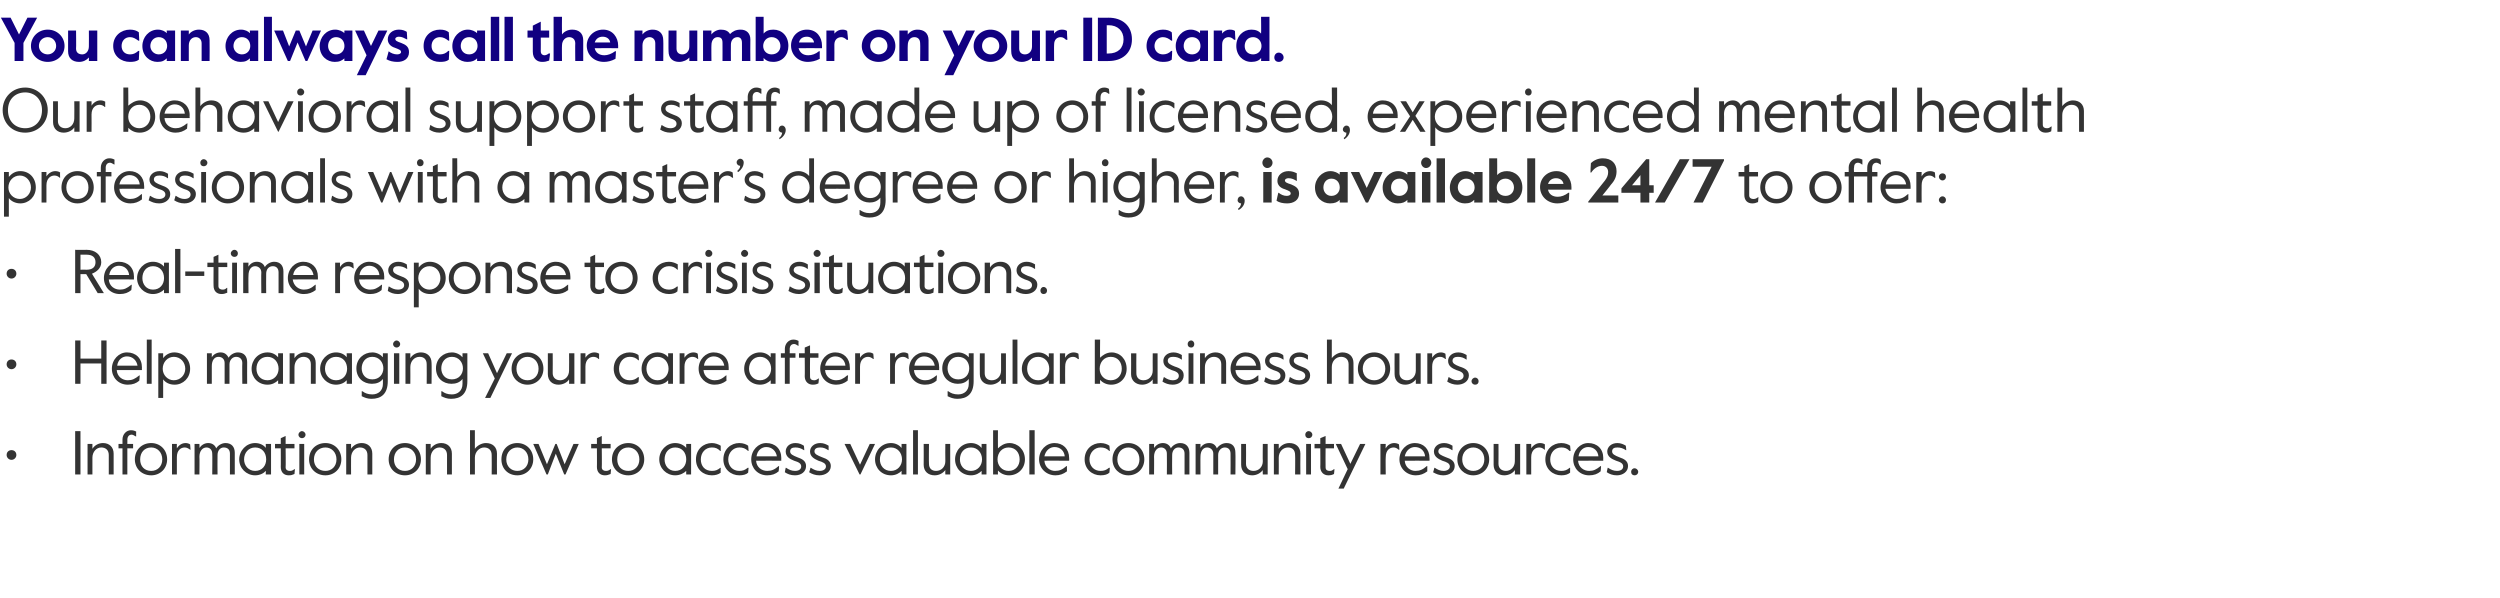 <?xml version="1.0" standalone="no"?><!DOCTYPE svg PUBLIC "-//W3C//DTD SVG 1.1//EN" "http://www.w3.org/Graphics/SVG/1.1/DTD/svg11.dtd"><svg xmlns="http://www.w3.org/2000/svg" version="1.1" width="565.4px" height="135.2px" viewBox="0 -3 565.4 135.2" style="top:-3px"><desc>You can always call the number on your ID card. Our behavioral support staff, made up of licensed, experienced mental...</desc><defs/><g id="Polygon28919"><path d="m1.5 99.9c0-.7.5-1.1 1.1-1.1c.6 0 1.1.4 1.1 1.1c0 .6-.5 1.1-1.1 1.1c-.6 0-1.1-.5-1.1-1.1zM17 94.5h1.2v9.8H17v-9.8zm2.8 2.9h1.1s-.01 1.05 0 1.1c.5-.8 1.4-1.3 2.4-1.3c1.4 0 2.4.9 2.4 2.4c.02.04 0 4.7 0 4.7h-1.1v-4.4c0-1.1-.7-1.7-1.7-1.7c-1.1 0-2 1-2 2.3v3.8h-1.1v-6.9zm7.9 1h-.9v-1h.9v-1c0-1.2.9-2.1 1.9-2.1c.5 0 .8.1 1.2.3c-.04.03 0 1.1 0 1.1h-.1c-.3-.2-.7-.4-.9-.4c-.6 0-1 .4-1 1.2c.02-.05 0 .9 0 .9h1.3v1h-1.3v5.9h-1.1v-5.9zm2.8 2.5c0-2.2 1.6-3.7 3.7-3.7c2 0 3.6 1.5 3.6 3.7c0 2.1-1.6 3.6-3.6 3.6c-2.1 0-3.7-1.5-3.7-3.6zm6.2 0c0-1.6-1.1-2.7-2.5-2.7c-1.5 0-2.5 1.1-2.5 2.7c0 1.6 1 2.6 2.5 2.6c1.4 0 2.5-1 2.5-2.6zm2.2-3.5h1.1s-.02 1.03 0 1c.5-.8 1.2-1.2 2-1.2c.3 0 .7.1 1 .3c.02.05.1 1.2.1 1.2c0 0-.14-.02-.1 0c-.4-.3-.8-.5-1.2-.5c-.9 0-1.8.6-1.8 2.2c-.02-.01 0 3.9 0 3.9h-1.1v-6.9zm5.1 0h1.1s.05.87 0 .9c.5-.7 1.2-1.1 2-1.1c.8 0 1.5.4 1.8 1.2c.4-.7 1.3-1.2 2.1-1.2c1.4 0 2.1.9 2.1 2.2v4.9H52v-4.7c0-.9-.5-1.4-1.4-1.4c-.8 0-1.4.7-1.4 1.7c-.04.01 0 4.4 0 4.4H48s.05-4.71 0-4.7c0-.9-.6-1.4-1.3-1.4c-.9 0-1.6.8-1.6 2.1c.05-.04 0 4 0 4H44v-6.9zm10.1 3.5c0-2 1.6-3.7 3.6-3.7c1.1 0 2 .5 2.4 1.1c.04-.01 0-.9 0-.9h1.2v6.9h-1.2s.04-.83 0-.8c-.4.5-1.3 1-2.4 1c-2 0-3.6-1.6-3.6-3.6zm6.1 0c0-1.5-.9-2.7-2.5-2.7c-1.5 0-2.5 1.2-2.5 2.7c0 1.4 1 2.6 2.5 2.6c1.6 0 2.5-1.2 2.5-2.6zm3.3 1.7c.03.04 0-4.2 0-4.2h-1.3v-1h1.3v-1.3l1.1-.5v1.8h2v1h-2s.05 4.27 0 4.3c0 .6.5.8.9.8c.3 0 .6 0 1.1-.4c-.02.02.1 0 .1 0c0 0-.08 1.08-.1 1.1c-.5.2-.7.3-1.3.3c-1.1 0-1.8-.7-1.8-1.9zm4-7.3c0-.4.4-.8.8-.8c.4 0 .8.4.8.8c0 .5-.4.8-.8.8c-.4 0-.8-.3-.8-.8zm.2 2.1h1.1v6.9h-1.1v-6.9zm2.2 3.5c0-2.2 1.6-3.7 3.7-3.7c2 0 3.6 1.5 3.6 3.7c0 2.1-1.6 3.6-3.6 3.6c-2.1 0-3.7-1.5-3.7-3.6zm6.2 0c0-1.6-1.1-2.7-2.5-2.7c-1.5 0-2.6 1.1-2.6 2.7c0 1.6 1.1 2.6 2.6 2.6c1.4 0 2.5-1 2.5-2.6zm2.2-3.5h1.1s-.02 1.05 0 1.1c.5-.8 1.4-1.3 2.4-1.3c1.4 0 2.4.9 2.4 2.4v4.7h-1.1s-.01-4.42 0-4.4c0-1.1-.7-1.7-1.7-1.7c-1.1 0-2 1-2 2.3c-.02-.02 0 3.8 0 3.8h-1.1v-6.9zm9.6 3.5c0-2.2 1.6-3.7 3.7-3.7c2 0 3.6 1.5 3.6 3.7c0 2.1-1.6 3.6-3.6 3.6c-2.1 0-3.7-1.5-3.7-3.6zm6.2 0c0-1.6-1.1-2.7-2.5-2.7c-1.5 0-2.5 1.1-2.5 2.7c0 1.6 1 2.6 2.5 2.6c1.4 0 2.5-1 2.5-2.6zm2.2-3.5h1.1s-.02 1.05 0 1.1c.5-.8 1.4-1.3 2.4-1.3c1.4 0 2.4.9 2.4 2.4v4.7h-1.1s-.01-4.42 0-4.4c0-1.1-.7-1.7-1.7-1.7c-1.1 0-2 1-2 2.3c-.02-.02 0 3.8 0 3.8h-1.1v-6.9zm10-3.1h1.1s.02 4.18 0 4.2c.5-.7 1.5-1.3 2.5-1.3c1.5 0 2.5.9 2.5 2.4c-.04.04 0 4.7 0 4.7h-1.2s.04-4.42 0-4.4c0-1.1-.7-1.7-1.7-1.7c-1.1 0-2.1 1-2.1 2.3c.02-.02 0 3.8 0 3.8h-1.1v-10zm7.1 6.6c0-2.2 1.5-3.7 3.6-3.7c2 0 3.6 1.5 3.6 3.7c0 2.1-1.6 3.6-3.6 3.6c-2.1 0-3.6-1.5-3.6-3.6zm6.1 0c0-1.6-1.1-2.7-2.5-2.7c-1.4 0-2.5 1.1-2.5 2.7c0 1.6 1.1 2.6 2.5 2.6c1.4 0 2.5-1 2.5-2.6zm1.1-3.5h1.2l1.9 4.6l1.9-4.6h.3l1.8 4.6l2-4.6h1.2l-3 6.9h-.3l-1.9-4.7l-1.8 4.7h-.3l-3-6.9zm14.4 5.2c.03.04 0-4.2 0-4.2h-1.3v-1h1.3v-1.3l1.1-.5v1.8h2v1h-2s.05 4.27 0 4.3c0 .6.5.8.9.8c.3 0 .6 0 1.1-.4c-.02.02.1 0 .1 0c0 0-.08 1.08-.1 1.1c-.5.2-.8.3-1.3.3c-1.1 0-1.8-.7-1.8-1.9zm3.4-1.7c0-2.2 1.6-3.7 3.7-3.7c2 0 3.6 1.5 3.6 3.7c0 2.1-1.6 3.6-3.6 3.6c-2.1 0-3.7-1.5-3.7-3.6zm6.2 0c0-1.6-1.1-2.7-2.5-2.7c-1.5 0-2.5 1.1-2.5 2.7c0 1.6 1 2.6 2.5 2.6c1.4 0 2.5-1 2.5-2.6zm4.5 0c0-2 1.6-3.7 3.6-3.7c1.1 0 2 .5 2.5 1.1c-.03-.01 0-.9 0-.9h1.1v6.9h-1.1s-.03-.83 0-.8c-.5.5-1.4 1-2.5 1c-2 0-3.6-1.6-3.6-3.6zm6.1 0c0-1.5-.9-2.7-2.5-2.7c-1.5 0-2.4 1.2-2.4 2.7c0 1.4.9 2.6 2.4 2.6c1.6 0 2.5-1.2 2.5-2.6zm2.2 0c0-2.3 1.7-3.7 3.6-3.7c.8 0 1.5.3 2 .6c-.02.04 0 1.2 0 1.2c0 0-.1-.04-.1 0c-.6-.6-1.1-.8-1.9-.8c-1.5 0-2.5 1.2-2.5 2.7c0 1.5.9 2.6 2.5 2.6c.8 0 1.3-.2 1.9-.7h.1s-.05 1.12 0 1.1c-.5.4-1.2.6-2 .6c-2 0-3.6-1.4-3.6-3.6zm6.2 0c0-2.3 1.7-3.7 3.6-3.7c.9 0 1.6.3 2 .6c.04.04.1 1.2.1 1.2c0 0-.14-.04-.1 0c-.6-.6-1.2-.8-2-.8c-1.4 0-2.5 1.2-2.5 2.7c0 1.5 1 2.6 2.5 2.6c.8 0 1.3-.2 1.9-.7h.2s-.09 1.12-.1 1.1c-.4.4-1.1.6-2 .6c-1.9 0-3.6-1.4-3.6-3.6zm6.3 0c0-2.1 1.6-3.7 3.4-3.7c2 0 3.4 1.3 3.4 3.4c-.03.01 0 .6 0 .6c0 0-5.7-.03-5.7 0c.1 1.5 1.3 2.3 2.5 2.3c1 0 1.7-.3 2.6-1.1h.1s-.06 1.22-.1 1.2c-.7.6-1.5.9-2.6.9c-2.1 0-3.6-1.6-3.6-3.6zm5.8-.7c-.2-1.2-1.1-2.1-2.4-2.1c-1 0-2 .7-2.2 2.1h4.6zm1.8 3.6c-.03.03.2-1 .2-1c0 0 .12-.03.1 0c.6.4 1.2.7 2 .7c.9 0 1.4-.4 1.4-1c0-.7-.6-1-1.6-1.3c-1-.4-1.9-.9-1.9-2.1c0-1 .8-1.9 2.2-1.9c.9 0 1.4.3 1.9.6c.03-.04.1 1 .1 1c0 0-.13.05-.1 0c-.6-.4-1.2-.6-1.9-.6c-.7 0-1.2.2-1.2.9c0 .6.6.9 1.6 1.3c1.2.4 2 .9 2 2c0 1.3-1.1 2.1-2.5 2.1c-1 0-1.7-.3-2.3-.7zm5.5 0c.03.03.3-1 .3-1c0 0 .08-.03.1 0c.6.4 1.2.7 2 .7c.8 0 1.4-.4 1.4-1c0-.7-.7-1-1.7-1.3c-.9-.4-1.9-.9-1.9-2.1c0-1 .9-1.9 2.3-1.9c.8 0 1.4.3 1.9.6v1s-.07.05-.1 0c-.6-.4-1.1-.6-1.8-.6c-.7 0-1.3.2-1.3.9c0 .6.7.9 1.7 1.3c1.2.4 2 .9 2 2c0 1.3-1.2 2.1-2.6 2.1c-.9 0-1.7-.3-2.3-.7zm8-6.4h1.3l2.2 4.7l2.2-4.7h1.2l-3.3 6.9h-.2l-3.4-6.9zm6.9 3.5c0-2 1.5-3.7 3.6-3.7c1.1 0 1.9.5 2.4 1.1c-.01-.01 0-.9 0-.9h1.1v6.9h-1.1v-.8c-.5.5-1.3 1-2.4 1c-2.1 0-3.6-1.6-3.6-3.6zm6.1 0c0-1.5-1-2.7-2.5-2.7c-1.6 0-2.5 1.2-2.5 2.7c0 1.4.9 2.6 2.5 2.6c1.5 0 2.5-1.2 2.5-2.6zm2.5-6.6h1.1v10h-1.1v-10zm2.4 7.8c.03.01 0-4.7 0-4.7h1.2s-.05 4.47 0 4.5c0 1 .6 1.6 1.6 1.6c1.2 0 2.1-.9 2.1-2.2c-.04-.03 0-3.9 0-3.9h1.1v6.9h-1.1s-.04-1 0-1c-.5.7-1.4 1.2-2.4 1.2c-1.5 0-2.5-.9-2.5-2.4zm7.1-1.2c0-2 1.5-3.7 3.6-3.7c1.1 0 1.9.5 2.4 1.1c-.01-.01 0-.9 0-.9h1.1v6.9H222v-.8c-.5.5-1.3 1-2.4 1c-2.1 0-3.6-1.6-3.6-3.6zm6.1 0c0-1.5-1-2.7-2.5-2.7c-1.6 0-2.5 1.2-2.5 2.7c0 1.4.9 2.6 2.5 2.6c1.5 0 2.5-1.2 2.5-2.6zm3.6 2.5c-.03 0 0 .9 0 .9h-1.1v-10h1.1s-.03 4.13 0 4.1c.5-.5 1.4-1.2 2.6-1.2c1.9 0 3.5 1.5 3.5 3.7c0 2.1-1.6 3.6-3.6 3.6c-1.1 0-2-.5-2.5-1.1zm4.9-2.5c0-1.5-.9-2.7-2.5-2.7c-1.5 0-2.5 1.2-2.5 2.7c0 1.4 1 2.6 2.5 2.6c1.6 0 2.5-1.2 2.5-2.6zm2.2-6.6h1.2v10h-1.2v-10zm2.2 6.6c0-2.1 1.6-3.7 3.5-3.7c1.9 0 3.3 1.3 3.3 3.4c.03.01 0 .6 0 .6c0 0-5.64-.03-5.6 0c.1 1.5 1.3 2.3 2.4 2.3c1 0 1.7-.3 2.6-1.1h.1v1.2c-.8.6-1.6.9-2.6.9c-2.1 0-3.7-1.6-3.7-3.6zm5.8-.7c-.1-1.2-1-2.1-2.3-2.1c-1 0-2 .7-2.3 2.1h4.6zm4.5.7c0-2.3 1.7-3.7 3.6-3.7c.9 0 1.6.3 2 .6c.04.04.1 1.2.1 1.2c0 0-.14-.04-.1 0c-.6-.6-1.2-.8-2-.8c-1.4 0-2.5 1.2-2.5 2.7c0 1.5 1 2.6 2.5 2.6c.8 0 1.3-.2 1.9-.7h.2s-.08 1.12-.1 1.1c-.4.4-1.1.6-2 .6c-1.9 0-3.6-1.4-3.6-3.6zm6.3 0c0-2.2 1.6-3.7 3.6-3.7c2 0 3.6 1.5 3.6 3.7c0 2.1-1.6 3.6-3.6 3.6c-2 0-3.6-1.5-3.6-3.6zm6.1 0c0-1.6-1.1-2.7-2.5-2.7c-1.4 0-2.5 1.1-2.5 2.7c0 1.6 1.1 2.6 2.5 2.6c1.4 0 2.5-1 2.5-2.6zm2.2-3.5h1.1s.04.87 0 .9c.5-.7 1.2-1.1 2-1.1c.8 0 1.5.4 1.8 1.2c.4-.7 1.3-1.2 2.1-1.2c1.4 0 2.1.9 2.1 2.2v4.9h-1.1v-4.7c0-.9-.5-1.4-1.4-1.4c-.8 0-1.4.7-1.4 1.7c-.04.01 0 4.4 0 4.4h-1.2s.04-4.71 0-4.7c0-.9-.6-1.4-1.3-1.4c-.9 0-1.6.8-1.6 2.1c.04-.04 0 4 0 4h-1.1v-6.9zm10.5 0h1.1s-.02.87 0 .9c.4-.7 1.1-1.1 2-1.1c.8 0 1.4.4 1.7 1.2c.5-.7 1.3-1.2 2.2-1.2c1.4 0 2 .9 2 2.2c.05.02 0 4.9 0 4.9h-1.1s.03-4.73 0-4.7c0-.9-.5-1.4-1.3-1.4c-.8 0-1.5.7-1.5 1.7v4.4h-1.1s-.02-4.71 0-4.7c0-.9-.7-1.4-1.4-1.4c-.9 0-1.5.8-1.5 2.1c-.02-.04 0 4 0 4h-1.1v-6.9zm10.3 4.7c.02.01 0-4.7 0-4.7h1.1s.04 4.47 0 4.5c0 1 .7 1.6 1.7 1.6c1.2 0 2.1-.9 2.1-2.2c-.05-.03 0-3.9 0-3.9h1.1v6.9h-1.1s-.05-1 0-1c-.5.7-1.4 1.2-2.4 1.2c-1.5 0-2.5-.9-2.5-2.4zm7.4-4.7h1.1s.03 1.05 0 1.1c.5-.8 1.4-1.3 2.4-1.3c1.5 0 2.5.9 2.5 2.4c-.04.04 0 4.7 0 4.7h-1.2s.05-4.42 0-4.4c0-1.1-.6-1.7-1.6-1.7c-1.2 0-2.1 1-2.1 2.3c.03-.02 0 3.8 0 3.8h-1.1v-6.9zm7.1-2.1c0-.4.3-.8.8-.8c.4 0 .8.4.8.8c0 .5-.4.8-.8.8c-.5 0-.8-.3-.8-.8zm.2 2.1h1.1v6.9h-1.1v-6.9zm3.2 5.2c.04.04 0-4.2 0-4.2h-1.3v-1h1.3v-1.3l1.2-.5v1.8h1.9v1h-1.9s-.04 4.27 0 4.3c0 .6.4.8.9.8c.3 0 .5 0 1-.4c-.01.02.1 0 .1 0c0 0-.06 1.08-.1 1.1c-.4.2-.7.3-1.3.3c-1 0-1.8-.7-1.8-1.9zm6.2.5l-2.7-5.7h1.2l2.1 4.5l2.2-4.5h1.2l-4.9 10.1h-1.2l2.1-4.4zm7.4-5.7h1.2s-.05 1.03 0 1c.4-.8 1.2-1.2 1.9-1.2c.4 0 .8.1 1.1.3c-.01.05.1 1.2.1 1.2c0 0-.16-.02-.2 0c-.3-.3-.7-.5-1.1-.5c-.9 0-1.8.6-1.8 2.2c-.05-.01 0 3.9 0 3.9h-1.2v-6.9zm4.3 3.5c0-2.1 1.6-3.7 3.5-3.7c1.9 0 3.3 1.3 3.3 3.4c.04.01 0 .6 0 .6c0 0-5.63-.03-5.6 0c.1 1.5 1.3 2.3 2.4 2.3c1 0 1.7-.3 2.6-1.1h.1v1.2c-.8.6-1.6.9-2.6.9c-2.1 0-3.7-1.6-3.7-3.6zm5.8-.7c-.1-1.2-1-2.1-2.3-2.1c-1 0-2 .7-2.3 2.1h4.6zm1.8 3.6c.04.03.3-1 .3-1c0 0 .09-.03.1 0c.6.4 1.2.7 2 .7c.8 0 1.4-.4 1.4-1c0-.7-.7-1-1.7-1.3c-.9-.4-1.9-.9-1.9-2.1c0-1 .9-1.9 2.3-1.9c.8 0 1.4.3 1.9.6v1s-.07.05-.1 0c-.6-.4-1.1-.6-1.8-.6c-.7 0-1.3.2-1.3.9c0 .6.7.9 1.7 1.3c1.2.4 2 .9 2 2c0 1.3-1.2 2.1-2.6 2.1c-.9 0-1.6-.3-2.3-.7zm5.5-2.9c0-2.2 1.6-3.7 3.6-3.7c2 0 3.6 1.5 3.6 3.7c0 2.1-1.6 3.6-3.6 3.6c-2 0-3.6-1.5-3.6-3.6zm6.1 0c0-1.6-1.1-2.7-2.5-2.7c-1.4 0-2.5 1.1-2.5 2.7c0 1.6 1.1 2.6 2.5 2.6c1.4 0 2.5-1 2.5-2.6zm2.1 1.2v-4.7h1.1s.03 4.47 0 4.5c0 1 .7 1.6 1.7 1.6c1.1 0 2-.9 2-2.2c.04-.03 0-3.9 0-3.9h1.2v6.9h-1.2s.04-1 0-1c-.4.7-1.4 1.2-2.4 1.2c-1.4 0-2.4-.9-2.4-2.4zm7.4-4.7h1.1s.02 1.03 0 1c.5-.8 1.3-1.2 2-1.2c.4 0 .8.1 1.1.3c-.04.05 0 1.2 0 1.2c0 0-.09-.02-.1 0c-.3-.3-.7-.5-1.2-.5c-.8 0-1.8.6-1.8 2.2c.02-.01 0 3.9 0 3.9h-1.1v-6.9zm4.3 3.5c0-2.3 1.7-3.7 3.6-3.7c.9 0 1.6.3 2 .6c.03.04.1 1.2.1 1.2c0 0-.15-.04-.2 0c-.6-.6-1.1-.8-1.9-.8c-1.5 0-2.5 1.2-2.5 2.7c0 1.5.9 2.6 2.5 2.6c.8 0 1.3-.2 1.9-.7h.1v1.1c-.5.4-1.1.6-2 .6c-1.9 0-3.6-1.4-3.6-3.6zm6.3 0c0-2.1 1.6-3.7 3.4-3.7c2 0 3.4 1.3 3.4 3.4c-.04.01 0 .6 0 .6c0 0-5.71-.03-5.7 0c.1 1.5 1.3 2.3 2.5 2.3c1 0 1.6-.3 2.6-1.1h.1s-.07 1.22-.1 1.2c-.7.6-1.5.9-2.6.9c-2.1 0-3.6-1.6-3.6-3.6zm5.7-.7c-.1-1.2-1-2.1-2.3-2.1c-1 0-2 .7-2.2 2.1h4.5zm1.9 3.6c-.04.03.2-1 .2-1c0 0 .11-.03.1 0c.6.4 1.2.7 2 .7c.9 0 1.4-.4 1.4-1c0-.7-.6-1-1.6-1.3c-1-.4-2-.9-2-2.1c0-1 .9-1.9 2.3-1.9c.8 0 1.4.3 1.9.6c.02-.04.1 1 .1 1c0 0-.14.05-.1 0c-.6-.4-1.2-.6-1.9-.6c-.7 0-1.2.2-1.2.9c0 .6.6.9 1.6 1.3c1.2.4 2 .9 2 2c0 1.3-1.2 2.1-2.5 2.1c-1 0-1.7-.3-2.3-.7zm5.5-.1c0-.4.3-.8.8-.8c.4 0 .8.4.8.8c0 .5-.4.8-.8.8c-.5 0-.8-.3-.8-.8z" stroke="none" fill="#333333"/></g><g id="Polygon28918"><path d="m1.5 79.4c0-.7.5-1.1 1.1-1.1c.6 0 1.1.4 1.1 1.1c0 .6-.5 1.1-1.1 1.1c-.6 0-1.1-.5-1.1-1.1zM17 74h1.2v4.1h4.7V74h1.2v9.8h-1.2v-4.6h-4.7v4.6H17V74zm8.3 6.4c0-2.1 1.6-3.7 3.4-3.7c2 0 3.4 1.3 3.4 3.4c-.03.01 0 .6 0 .6c0 0-5.7-.03-5.7 0c.1 1.5 1.3 2.3 2.5 2.3c1 0 1.6-.3 2.6-1.1h.1s-.06 1.22-.1 1.2c-.7.6-1.5.9-2.6.9c-2.1 0-3.6-1.6-3.6-3.6zm5.8-.7c-.2-1.2-1.1-2.1-2.4-2.1c-1 0-2 .7-2.2 2.1h4.6zm2.1-5.9h1.1v10h-1.1v-10zm2.6 3.1h1.1s-.01 1.05 0 1.1c.5-.7 1.4-1.3 2.5-1.3c2 0 3.6 1.5 3.6 3.7c0 2.1-1.6 3.6-3.5 3.6c-1.2 0-2.1-.5-2.6-1.2v4.2h-1.1V76.9zm6.1 3.5c0-1.5-1.1-2.7-2.6-2.7c-1.4 0-2.5 1.2-2.5 2.7c0 1.4 1.1 2.6 2.5 2.6c1.5 0 2.6-1.2 2.6-2.6zm4.9-3.5h1.1v.9c.4-.7 1.2-1.1 2-1.1c.8 0 1.4.4 1.8 1.2c.4-.7 1.3-1.2 2.1-1.2c1.4 0 2.1.9 2.1 2.2c-.03.02 0 4.9 0 4.9h-1.1s-.05-4.73 0-4.7c0-.9-.6-1.4-1.4-1.4c-.8 0-1.5.7-1.5 1.7c.02.01 0 4.4 0 4.4h-1.1v-4.7c0-.9-.6-1.4-1.4-1.4c-.9 0-1.5.8-1.5 2.1v4h-1.1v-6.9zm10.1 3.5c0-2 1.5-3.7 3.6-3.7c1.1 0 1.9.5 2.4 1.1v-.9h1.1v6.9h-1.1v-.8c-.5.5-1.3 1-2.4 1c-2.1 0-3.6-1.6-3.6-3.6zm6.1 0c0-1.5-1-2.7-2.5-2.7c-1.6 0-2.5 1.2-2.5 2.7c0 1.4.9 2.6 2.5 2.6c1.5 0 2.5-1.2 2.5-2.6zm2.5-3.5h1.1s-.02 1.05 0 1.1c.5-.8 1.4-1.3 2.4-1.3c1.4 0 2.4.9 2.4 2.4v4.7h-1.1s-.01-4.42 0-4.4c0-1.1-.7-1.7-1.7-1.7c-1.1 0-2 1-2 2.3c-.02-.02 0 3.8 0 3.8h-1.1v-6.9zm6.9 3.5c0-2 1.6-3.7 3.6-3.7c1.1 0 2 .5 2.4 1.1c.04-.01 0-.9 0-.9h1.2v6.9h-1.2s.04-.83 0-.8c-.4.5-1.3 1-2.4 1c-2 0-3.6-1.6-3.6-3.6zm6.1 0c0-1.5-.9-2.7-2.5-2.7c-1.5 0-2.5 1.2-2.5 2.7c0 1.4 1 2.6 2.5 2.6c1.6 0 2.5-1.2 2.5-2.6zm3.3 6.2c.04-.01 0-1.1 0-1.1c0 0 .18-.03.2 0c.5.4 1.2.7 2.2.7c1.3 0 2.4-.8 2.4-2.4v-1.1c-.6.8-1.5 1.1-2.5 1.1c-1.9 0-3.5-1.3-3.5-3.5c0-2.2 1.7-3.6 3.6-3.6c1 0 1.9.5 2.4 1.1c-.03-.03 0-.9 0-.9h1.1v6.3c0 2.9-1.5 4-3.7 4c-.9 0-1.6-.3-2.2-.6zm4.9-6.3c0-1.3-.9-2.6-2.5-2.6c-1.6 0-2.4 1.3-2.4 2.6c0 1.3.8 2.5 2.4 2.5c1.6 0 2.5-1.2 2.5-2.5zm2.2-5.5c0-.4.4-.8.8-.8c.4 0 .8.4.8.8c0 .5-.4.8-.8.8c-.4 0-.8-.3-.8-.8zm.2 2.1h1.2v6.9h-1.2v-6.9zm2.6 0h1.1s.02 1.05 0 1.1c.5-.8 1.4-1.3 2.4-1.3c1.4 0 2.4.9 2.4 2.4c.05.04 0 4.7 0 4.7h-1.1s.03-4.42 0-4.4c0-1.1-.6-1.7-1.6-1.7c-1.2 0-2.1 1-2.1 2.3c.02-.02 0 3.8 0 3.8h-1.1v-6.9zm8.1 9.7c.04-.01 0-1.1 0-1.1c0 0 .18-.03.2 0c.5.4 1.2.7 2.2.7c1.3 0 2.4-.8 2.4-2.4v-1.1c-.6.8-1.5 1.1-2.5 1.1c-1.9 0-3.5-1.3-3.5-3.5c0-2.2 1.7-3.6 3.6-3.6c1 0 1.9.5 2.4 1.1c-.02-.03 0-.9 0-.9h1.1v6.3c0 2.9-1.5 4-3.7 4c-.9 0-1.6-.3-2.2-.6zm4.9-6.3c0-1.3-.9-2.6-2.5-2.6c-1.6 0-2.4 1.3-2.4 2.6c0 1.3.8 2.5 2.4 2.5c1.6 0 2.5-1.2 2.5-2.5zm7.2 2.3l-2.7-5.7h1.2l2 4.5l2.2-4.5h1.2L110.9 87h-1.2l2.2-4.4zm3.8-2.2c0-2.2 1.6-3.7 3.6-3.7c2 0 3.6 1.5 3.6 3.7c0 2.1-1.6 3.6-3.6 3.6c-2 0-3.6-1.5-3.6-3.6zm6.1 0c0-1.6-1.1-2.7-2.5-2.7c-1.4 0-2.5 1.1-2.5 2.7c0 1.6 1.1 2.6 2.5 2.6c1.4 0 2.5-1 2.5-2.6zm2.1 1.2v-4.7h1.1s.03 4.47 0 4.5c0 1 .7 1.6 1.7 1.6c1.1 0 2-.9 2-2.2c.04-.03 0-3.9 0-3.9h1.2v6.9h-1.2s.04-1 0-1c-.4.7-1.4 1.2-2.4 1.2c-1.4 0-2.4-.9-2.4-2.4zm7.4-4.7h1.1s.02 1.03 0 1c.5-.8 1.3-1.2 2-1.2c.4 0 .8.1 1.1.3c-.04.05 0 1.2 0 1.2c0 0-.1-.02-.1 0c-.3-.3-.7-.5-1.2-.5c-.8 0-1.8.6-1.8 2.2c.02-.01 0 3.9 0 3.9h-1.1v-6.9zm7.5 3.5c0-2.3 1.7-3.7 3.6-3.7c.9 0 1.6.3 2 .6c.05.04.1 1.2.1 1.2c0 0-.14-.04-.1 0c-.6-.6-1.2-.8-2-.8c-1.4 0-2.4 1.2-2.4 2.7c0 1.5.9 2.6 2.4 2.6c.8 0 1.3-.2 1.9-.7h.2s-.08 1.12-.1 1.1c-.4.4-1.1.6-2 .6c-1.9 0-3.6-1.4-3.6-3.6zm6.3 0c0-2 1.5-3.7 3.6-3.7c1.1 0 2 .5 2.4 1.1c.03-.01 0-.9 0-.9h1.1v6.9h-1.1s.03-.83 0-.8c-.4.5-1.3 1-2.4 1c-2.1 0-3.6-1.6-3.6-3.6zm6.1 0c0-1.5-1-2.7-2.5-2.7c-1.5 0-2.5 1.2-2.5 2.7c0 1.4 1 2.6 2.5 2.6c1.5 0 2.5-1.2 2.5-2.6zm2.5-3.5h1.1v1c.5-.8 1.3-1.2 2-1.2c.4 0 .8.1 1 .3c.04.05.1 1.2.1 1.2c0 0-.11-.02-.1 0c-.3-.3-.7-.5-1.2-.5c-.8 0-1.8.6-1.8 2.2v3.9h-1.1v-6.9zm4.3 3.5c0-2.1 1.6-3.7 3.4-3.7c2 0 3.4 1.3 3.4 3.4v.6s-5.68-.03-5.7 0c.1 1.5 1.4 2.3 2.5 2.3c1 0 1.7-.3 2.6-1.1h.1s-.04 1.22 0 1.2c-.8.6-1.6.9-2.7.9c-2 0-3.6-1.6-3.6-3.6zm5.8-.7c-.2-1.2-1.1-2.1-2.4-2.1c-1 0-2 .7-2.2 2.1h4.6zm4.5.7c0-2 1.5-3.7 3.6-3.7c1.1 0 1.9.5 2.4 1.1c.02-.01 0-.9 0-.9h1.1v6.9h-1.1s.02-.83 0-.8c-.5.5-1.3 1-2.4 1c-2.1 0-3.6-1.6-3.6-3.6zm6.1 0c0-1.5-1-2.7-2.5-2.7c-1.5 0-2.5 1.2-2.5 2.7c0 1.4 1 2.6 2.5 2.6c1.5 0 2.5-1.2 2.5-2.6zm3.1-2.5h-.9v-1h.9s.02-1.02 0-1c0-1.2.9-2.1 1.9-2.1c.5 0 .8.1 1.2.3c-.03.03 0 1.1 0 1.1h-.1c-.3-.2-.6-.4-.9-.4c-.6 0-1 .4-1 1.2c.03-.05 0 .9 0 .9h1.3v1h-1.3v5.9h-1.1v-5.9zm4.5 4.2c.04.04 0-4.2 0-4.2h-1.3v-1h1.3v-1.3l1.2-.5v1.8h1.9v1h-1.9s-.04 4.27 0 4.3c0 .6.4.8.9.8c.2 0 .5 0 1-.4c-.01.02.1 0 .1 0c0 0-.07 1.08-.1 1.1c-.4.2-.7.3-1.3.3c-1 0-1.8-.7-1.8-1.9zm3.5-1.7c0-2.1 1.5-3.7 3.4-3.7c1.9 0 3.3 1.3 3.3 3.4c.04.01 0 .6 0 .6c0 0-5.63-.03-5.6 0c.1 1.5 1.3 2.3 2.5 2.3c.9 0 1.6-.3 2.5-1.1h.2s-.09 1.22-.1 1.2c-.8.6-1.6.9-2.6.9c-2.1 0-3.6-1.6-3.6-3.6zm5.7-.7c-.1-1.2-1-2.1-2.3-2.1c-1 0-2 .7-2.3 2.1h4.6zm2.2-2.8h1.1v1c.5-.8 1.3-1.2 2-1.2c.4 0 .7.1 1 .3c.03.05.1 1.2.1 1.2c0 0-.12-.02-.1 0c-.4-.3-.7-.5-1.2-.5c-.8 0-1.8.6-1.8 2.2v3.9h-1.1v-6.9zm7.9 0h1.1v1c.5-.8 1.3-1.2 2-1.2c.4 0 .7.1 1 .3c.03.05.1 1.2.1 1.2c0 0-.13-.02-.1 0c-.4-.3-.7-.5-1.2-.5c-.8 0-1.8.6-1.8 2.2v3.9h-1.1v-6.9zm4.3 3.5c0-2.1 1.6-3.7 3.4-3.7c2 0 3.4 1.3 3.4 3.4c-.03.01 0 .6 0 .6c0 0-5.7-.03-5.7 0c.1 1.5 1.3 2.3 2.5 2.3c1 0 1.6-.3 2.6-1.1h.1s-.06 1.22-.1 1.2c-.7.6-1.5.9-2.6.9c-2.1 0-3.6-1.6-3.6-3.6zm5.8-.7c-.2-1.2-1.1-2.1-2.4-2.1c-1 0-2 .7-2.2 2.1h4.6zm2.9 6.9c.05-.01 0-1.1 0-1.1c0 0 .19-.03.2 0c.5.4 1.2.7 2.2.7c1.3 0 2.4-.8 2.4-2.4v-1.1c-.6.8-1.5 1.1-2.5 1.1c-1.8 0-3.5-1.3-3.5-3.5c0-2.2 1.7-3.6 3.6-3.6c1 0 1.9.5 2.4 1.1c-.02-.03 0-.9 0-.9h1.1v6.3c0 2.9-1.5 4-3.7 4c-.9 0-1.6-.3-2.2-.6zm4.9-6.3c0-1.3-.8-2.6-2.5-2.6c-1.6 0-2.4 1.3-2.4 2.6c0 1.3.8 2.5 2.4 2.5c1.7 0 2.5-1.2 2.5-2.5zm2.4 1.3c-.04.01 0-4.7 0-4.7h1.1s-.02 4.47 0 4.5c0 1 .6 1.6 1.6 1.6c1.2 0 2.1-.9 2.1-2.2v-3.9h1.1v6.9h-1.1v-1c-.5.7-1.4 1.2-2.4 1.2c-1.4 0-2.4-.9-2.4-2.4zm7.4-7.8h1.1v10H229v-10zm2.1 6.6c0-2 1.6-3.7 3.7-3.7c1.1 0 1.9.5 2.4 1.1c-.02-.01 0-.9 0-.9h1.1v6.9h-1.1s-.02-.83 0-.8c-.5.5-1.3 1-2.4 1c-2.1 0-3.7-1.6-3.7-3.6zm6.2 0c0-1.5-1-2.7-2.5-2.7c-1.6 0-2.5 1.2-2.5 2.7c0 1.4.9 2.6 2.5 2.6c1.5 0 2.5-1.2 2.5-2.6zm2.4-3.5h1.2s-.04 1.03 0 1c.4-.8 1.2-1.2 1.9-1.2c.4 0 .8.1 1.1.3l.1 1.2s-.15-.02-.2 0c-.3-.3-.7-.5-1.1-.5c-.9 0-1.8.6-1.8 2.2c-.04-.01 0 3.9 0 3.9h-1.2v-6.9zm9.1 6c-.04 0 0 .9 0 .9h-1.2v-10h1.2s-.04 4.13 0 4.1c.5-.5 1.4-1.2 2.6-1.2c1.9 0 3.4 1.5 3.4 3.7c0 2.1-1.5 3.6-3.5 3.6c-1.1 0-2-.5-2.5-1.1zm4.9-2.5c0-1.5-.9-2.7-2.5-2.7c-1.5 0-2.5 1.2-2.5 2.7c0 1.4 1 2.6 2.5 2.6c1.6 0 2.5-1.2 2.5-2.6zm2.1 1.2c.04.01 0-4.7 0-4.7h1.2s-.04 4.47 0 4.5c0 1 .6 1.6 1.6 1.6c1.2 0 2.1-.9 2.1-2.2c-.03-.03 0-3.9 0-3.9h1.1v6.9h-1.1s-.03-1 0-1c-.5.7-1.4 1.2-2.4 1.2c-1.4 0-2.5-.9-2.5-2.4zm7.1 1.7l.3-1s.05-.03.1 0c.6.4 1.2.7 1.9.7c.9 0 1.4-.4 1.4-1c0-.7-.6-1-1.6-1.3c-1-.4-1.9-.9-1.9-2.1c0-1 .9-1.9 2.3-1.9c.8 0 1.4.3 1.9.6c-.05-.04 0 1 0 1c0 0-.1.05-.1 0c-.6-.4-1.1-.6-1.9-.6c-.6 0-1.2.2-1.2.9c0 .6.6.9 1.6 1.3c1.3.4 2 .9 2 2c0 1.3-1.1 2.1-2.5 2.1c-.9 0-1.7-.3-2.3-.7zm5.7-8.5c0-.4.3-.8.8-.8c.4 0 .7.4.7.8c0 .5-.3.8-.7.8c-.5 0-.8-.3-.8-.8zm.2 2.1h1.1v6.9h-1.1v-6.9zm2.6 0h1.1s-.03 1.05 0 1.1c.5-.8 1.4-1.3 2.4-1.3c1.4 0 2.4.9 2.4 2.4v4.7h-1.1s-.01-4.42 0-4.4c0-1.1-.7-1.7-1.7-1.7c-1.1 0-2 1-2 2.3c-.03-.02 0 3.8 0 3.8h-1.1v-6.9zm6.9 3.5c0-2.1 1.6-3.7 3.4-3.7c2 0 3.4 1.3 3.4 3.4v.6s-5.68-.03-5.7 0c.1 1.5 1.4 2.3 2.5 2.3c1 0 1.7-.3 2.6-1.1h.1s-.04 1.22 0 1.2c-.8.6-1.6.9-2.7.9c-2 0-3.6-1.6-3.6-3.6zm5.8-.7c-.2-1.2-1.1-2.1-2.4-2.1c-1 0-2 .7-2.2 2.1h4.6zm1.8 3.6l.3-1s.04-.03 0 0c.7.4 1.3.7 2 .7c.9 0 1.4-.4 1.4-1c0-.7-.6-1-1.6-1.3c-1-.4-1.9-.9-1.9-2.1c0-1 .9-1.9 2.3-1.9c.8 0 1.4.3 1.8.6c.04-.04.1 1 .1 1c0 0-.11.05-.1 0c-.6-.4-1.2-.6-1.9-.6c-.6 0-1.2.2-1.2.9c0 .6.6.9 1.6 1.3c1.3.4 2 .9 2 2c0 1.3-1.1 2.1-2.5 2.1c-1 0-1.7-.3-2.3-.7zm5.5 0c.05.03.3-1 .3-1c0 0 .1-.03.1 0c.6.4 1.2.7 2 .7c.9 0 1.4-.4 1.4-1c0-.7-.6-1-1.6-1.3c-1-.4-2-.9-2-2.1c0-1 .9-1.9 2.3-1.9c.8 0 1.4.3 1.9.6v1s-.06.05-.1 0c-.5-.4-1.1-.6-1.8-.6c-.7 0-1.3.2-1.3.9c0 .6.7.9 1.7 1.3c1.2.4 2 .9 2 2c0 1.3-1.2 2.1-2.5 2.1c-1 0-1.7-.3-2.4-.7zm8.7-9.5h1.1v4.2c.5-.7 1.5-1.3 2.4-1.3c1.5 0 2.5.9 2.5 2.4c.03.04 0 4.7 0 4.7H305s.01-4.42 0-4.4c0-1.1-.7-1.7-1.7-1.7c-1.2 0-2.1 1-2.1 2.3v3.8h-1.1v-10zm7 6.6c0-2.2 1.6-3.7 3.7-3.7c2 0 3.6 1.5 3.6 3.7c0 2.1-1.6 3.6-3.6 3.6c-2.1 0-3.7-1.5-3.7-3.6zm6.2 0c0-1.6-1.1-2.7-2.5-2.7c-1.5 0-2.6 1.1-2.6 2.7c0 1.6 1.1 2.6 2.6 2.6c1.4 0 2.5-1 2.5-2.6zm2.1 1.2c-.03.01 0-4.7 0-4.7h1.1v4.5c0 1 .7 1.6 1.7 1.6c1.1 0 2-.9 2-2.2v-3.9h1.1v6.9h-1.1v-1c-.5.7-1.4 1.2-2.4 1.2c-1.4 0-2.4-.9-2.4-2.4zm7.4-4.7h1.1s-.02 1.03 0 1c.5-.8 1.2-1.2 2-1.2c.3 0 .7.1 1 .3c.02.05.1 1.2.1 1.2c0 0-.14-.02-.1 0c-.4-.3-.7-.5-1.2-.5c-.9 0-1.8.6-1.8 2.2c-.02-.01 0 3.9 0 3.9h-1.1v-6.9zm4.5 6.4c.01.03.3-1 .3-1c0 0 .06-.03.1 0c.6.4 1.2.7 1.9.7c.9 0 1.4-.4 1.4-1c0-.7-.6-1-1.6-1.3c-1-.4-1.9-.9-1.9-2.1c0-1 .9-1.9 2.3-1.9c.8 0 1.4.3 1.9.6c-.03-.04 0 1 0 1c0 0-.09.05-.1 0c-.6-.4-1.1-.6-1.9-.6c-.6 0-1.2.2-1.2.9c0 .6.6.9 1.6 1.3c1.3.4 2.1.9 2.1 2c0 1.3-1.2 2.1-2.6 2.1c-.9 0-1.7-.3-2.3-.7zm5.5-.1c0-.4.4-.8.8-.8c.5 0 .8.4.8.8c0 .5-.3.8-.8.8c-.4 0-.8-.3-.8-.8z" stroke="none" fill="#333333"/></g><g id="Polygon28917"><path d="m1.5 58.9c0-.7.5-1.1 1.1-1.1c.6 0 1.1.4 1.1 1.1c0 .6-.5 1.1-1.1 1.1c-.6 0-1.1-.5-1.1-1.1zM17 53.5s2.57.04 2.6 0c1.9 0 3.3 1.1 3.3 2.8c0 1.4-1.1 2.2-2.1 2.6c-.04-.04 2.7 4.4 2.7 4.4h-1.4L19.5 59h-1.3v4.3H17v-9.8zm2.6 4.5c1.3 0 2-.6 2-1.7c0-1.1-.7-1.7-2-1.7h-1.4v3.4s1.4-.04 1.4 0zm3.9 1.9c0-2.1 1.6-3.7 3.4-3.7c2 0 3.4 1.3 3.4 3.4c-.03.01 0 .6 0 .6c0 0-5.7-.03-5.7 0c.1 1.5 1.3 2.3 2.5 2.3c1 0 1.6-.3 2.6-1.1h.1s-.07 1.22-.1 1.2c-.7.6-1.5.9-2.6.9c-2.1 0-3.6-1.6-3.6-3.6zm5.7-.7c-.1-1.2-1-2.1-2.3-2.1c-1 0-2 .7-2.2 2.1h4.5zm1.8.7c0-2 1.6-3.7 3.6-3.7c1.1 0 2 .5 2.5 1.1c-.03-.01 0-.9 0-.9h1.1v6.9h-1.1s-.03-.83 0-.8c-.5.5-1.4 1-2.5 1c-2 0-3.6-1.6-3.6-3.6zm6.1 0c0-1.5-.9-2.7-2.5-2.7c-1.5 0-2.4 1.2-2.4 2.7c0 1.4.9 2.6 2.4 2.6c1.6 0 2.5-1.2 2.5-2.6zm2.5-6.6h1.2v10h-1.2v-10zm2.3 5.1h4.3v1h-4.3v-1zm6.4 3.2c-.03.04 0-4.2 0-4.2h-1.4v-1h1.4v-1.3l1.1-.5v1.8h2v1h-2v4.3c0 .6.5.8.9.8c.3 0 .6 0 1-.4c.02.02.1 0 .1 0c0 0-.04 1.08 0 1.1c-.5.2-.8.3-1.3.3c-1.1 0-1.8-.7-1.8-1.9zm3.9-7.3c0-.4.4-.8.8-.8c.5 0 .8.4.8.8c0 .5-.3.8-.8.8c-.4 0-.8-.3-.8-.8zm.3 2.1h1.1v6.9h-1.1v-6.9zm2.5 0h1.2s-.05.87 0 .9c.4-.7 1.1-1.1 1.9-1.1c.8 0 1.5.4 1.8 1.2c.4-.7 1.3-1.2 2.1-1.2c1.4 0 2.1.9 2.1 2.2c.02.02 0 4.9 0 4.9H63v-4.7c0-.9-.5-1.4-1.3-1.4c-.9 0-1.5.7-1.5 1.7c-.03.01 0 4.4 0 4.4h-1.1s-.05-4.71 0-4.7c0-.9-.7-1.4-1.4-1.4c-.9 0-1.5.8-1.5 2.1c-.05-.04 0 4 0 4H55v-6.9zm10.1 3.5c0-2.1 1.6-3.7 3.5-3.7c1.9 0 3.3 1.3 3.3 3.4v.6s-5.67-.03-5.7 0c.2 1.5 1.4 2.3 2.5 2.3c1 0 1.7-.3 2.6-1.1h.1s-.03 1.22 0 1.2c-.8.6-1.6.9-2.7.9c-2 0-3.6-1.6-3.6-3.6zm5.8-.7c-.2-1.2-1.1-2.1-2.3-2.1c-1 0-2.1.7-2.3 2.1h4.6zm4.9-2.8h1.1s-.02 1.03 0 1c.5-.8 1.2-1.2 2-1.2c.3 0 .7.1 1 .3c.02.05.1 1.2.1 1.2c0 0-.13-.02-.1 0c-.4-.3-.7-.5-1.2-.5c-.9 0-1.8.6-1.8 2.2c-.02-.01 0 3.9 0 3.9h-1.1v-6.9zm4.3 3.5c0-2.1 1.6-3.7 3.4-3.7c2 0 3.4 1.3 3.4 3.4c-.03.01 0 .6 0 .6c0 0-5.7-.03-5.7 0c.1 1.5 1.3 2.3 2.5 2.3c1 0 1.6-.3 2.6-1.1h.1s-.07 1.22-.1 1.2c-.7.6-1.5.9-2.6.9c-2.1 0-3.6-1.6-3.6-3.6zm5.7-.7c-.1-1.2-1-2.1-2.3-2.1c-1 0-2 .7-2.2 2.1h4.5zm1.9 3.6c-.03.03.2-1 .2-1c0 0 .12-.03.1 0c.6.4 1.2.7 2 .7c.9 0 1.4-.4 1.4-1c0-.7-.6-1-1.6-1.3c-1-.4-2-.9-2-2.1c0-1 .9-1.9 2.3-1.9c.8 0 1.4.3 1.9.6c.02-.04.1 1 .1 1c0 0-.14.05-.1 0c-.6-.4-1.2-.6-1.9-.6c-.7 0-1.2.2-1.2.9c0 .6.6.9 1.6 1.3c1.2.4 2 .9 2 2c0 1.3-1.2 2.1-2.5 2.1c-1 0-1.7-.3-2.3-.7zm5.9-6.4h1.1s-.02 1.05 0 1.1c.5-.7 1.4-1.3 2.5-1.3c2 0 3.6 1.5 3.6 3.7c0 2.1-1.6 3.6-3.5 3.6c-1.2 0-2.1-.5-2.6-1.2c-.02.03 0 4.2 0 4.2h-1.1V56.4zm6 3.5c0-1.5-1-2.7-2.5-2.7c-1.4 0-2.5 1.2-2.5 2.7c0 1.4 1.1 2.6 2.5 2.6c1.5 0 2.5-1.2 2.5-2.6zm1.9 0c0-2.2 1.6-3.7 3.6-3.7c2 0 3.6 1.5 3.6 3.7c0 2.1-1.6 3.6-3.6 3.6c-2 0-3.6-1.5-3.6-3.6zm6.1 0c0-1.6-1.1-2.7-2.5-2.7c-1.4 0-2.5 1.1-2.5 2.7c0 1.6 1.1 2.6 2.5 2.6c1.4 0 2.5-1 2.5-2.6zm2.2-3.5h1.1s.03 1.05 0 1.1c.5-.8 1.4-1.3 2.4-1.3c1.5 0 2.5.9 2.5 2.4c-.04.04 0 4.7 0 4.7h-1.2s.04-4.42 0-4.4c0-1.1-.6-1.7-1.6-1.7c-1.2 0-2.1 1-2.1 2.3c.03-.02 0 3.8 0 3.8h-1.1v-6.9zm7 6.4l.3-1s.03-.03 0 0c.6.4 1.3.7 2 .7c.9 0 1.4-.4 1.4-1c0-.7-.6-1-1.6-1.3c-1-.4-1.9-.9-1.9-2.1c0-1 .8-1.9 2.2-1.9c.9 0 1.4.3 1.9.6c.04-.04.1 1 .1 1c0 0-.12.05-.1 0c-.6-.4-1.2-.6-1.9-.6c-.7 0-1.2.2-1.2.9c0 .6.6.9 1.6 1.3c1.3.4 2 .9 2 2c0 1.3-1.1 2.1-2.5 2.1c-1 0-1.7-.3-2.3-.7zm5.4-2.9c0-2.1 1.6-3.7 3.5-3.7c1.9 0 3.3 1.3 3.3 3.4v.6s-5.66-.03-5.7 0c.2 1.5 1.4 2.3 2.5 2.3c1 0 1.7-.3 2.6-1.1h.1s-.03 1.22 0 1.2c-.8.6-1.6.9-2.7.9c-2 0-3.6-1.6-3.6-3.6zm5.8-.7c-.2-1.2-1.1-2.1-2.3-2.1c-1 0-2.1.7-2.3 2.1h4.6zm5.5 2.4c.03.04 0-4.2 0-4.2h-1.3v-1h1.3v-1.3l1.1-.5v1.8h2v1h-2s.05 4.27 0 4.3c0 .6.5.8.9.8c.3 0 .6 0 1.1-.4c-.02.02.1 0 .1 0c0 0-.08 1.08-.1 1.1c-.5.2-.7.3-1.3.3c-1.1 0-1.8-.7-1.8-1.9zm3.4-1.7c0-2.2 1.6-3.7 3.7-3.7c2 0 3.6 1.5 3.6 3.7c0 2.1-1.6 3.6-3.6 3.6c-2.1 0-3.7-1.5-3.7-3.6zm6.2 0c0-1.6-1.1-2.7-2.5-2.7c-1.5 0-2.5 1.1-2.5 2.7c0 1.6 1 2.6 2.5 2.6c1.4 0 2.5-1 2.5-2.6zm4.5 0c0-2.3 1.7-3.7 3.7-3.7c.8 0 1.5.3 2 .6c-.05.04 0 1.2 0 1.2c0 0-.13-.04-.1 0c-.6-.6-1.2-.8-1.9-.8c-1.5 0-2.5 1.2-2.5 2.7c0 1.5.9 2.6 2.5 2.6c.7 0 1.2-.2 1.8-.7h.2s-.08 1.12-.1 1.1c-.4.4-1.1.6-1.9.6c-2 0-3.7-1.4-3.7-3.6zm6.9-3.5h1.2s-.04 1.03 0 1c.4-.8 1.2-1.2 1.9-1.2c.4 0 .8.1 1.1.3l.1 1.2s-.16-.02-.2 0c-.3-.3-.7-.5-1.1-.5c-.9 0-1.8.6-1.8 2.2c-.04-.01 0 3.9 0 3.9h-1.2v-6.9zm5-2.1c0-.4.3-.8.8-.8c.4 0 .8.4.8.8c0 .5-.4.8-.8.8c-.5 0-.8-.3-.8-.8zm.2 2.1h1.1v6.9h-1.1v-6.9zm2.2 6.4c.03.03.3-1 .3-1c0 0 .08-.03.1 0c.6.4 1.2.7 2 .7c.8 0 1.4-.4 1.4-1c0-.7-.7-1-1.7-1.3c-.9-.4-1.9-.9-1.9-2.1c0-1 .9-1.9 2.3-1.9c.8 0 1.4.3 1.9.6v1s-.07.05-.1 0c-.6-.4-1.1-.6-1.8-.6c-.7 0-1.3.2-1.3.9c0 .6.7.9 1.7 1.3c1.2.4 2 .9 2 2c0 1.3-1.2 2.1-2.6 2.1c-.9 0-1.7-.3-2.3-.7zm5.7-8.5c0-.4.4-.8.8-.8c.4 0 .8.4.8.8c0 .5-.4.8-.8.8c-.4 0-.8-.3-.8-.8zm.2 2.1h1.1v6.9h-1.1v-6.9zm2.3 6.4c-.05.03.2-1 .2-1c0 0 .1-.03.1 0c.6.4 1.2.7 2 .7c.9 0 1.4-.4 1.4-1c0-.7-.6-1-1.6-1.3c-1-.4-2-.9-2-2.1c0-1 .9-1.9 2.3-1.9c.8 0 1.4.3 1.9.6v1s-.05.05 0 0c-.6-.4-1.2-.6-1.9-.6c-.7 0-1.3.2-1.3.9c0 .6.7.9 1.7 1.3c1.2.4 2 .9 2 2c0 1.3-1.2 2.1-2.5 2.1c-1 0-1.7-.3-2.3-.7zm8.2 0c.04.03.3-1 .3-1c0 0 .09-.03.1 0c.6.4 1.2.7 2 .7c.8 0 1.4-.4 1.4-1c0-.7-.7-1-1.6-1.3c-1-.4-2-.9-2-2.1c0-1 .9-1.9 2.3-1.9c.8 0 1.4.3 1.9.6v1s-.06.05-.1 0c-.5-.4-1.1-.6-1.8-.6c-.7 0-1.3.2-1.3.9c0 .6.7.9 1.7 1.3c1.2.4 2 .9 2 2c0 1.3-1.2 2.1-2.5 2.1c-1 0-1.7-.3-2.4-.7zm5.7-8.5c0-.4.4-.8.8-.8c.4 0 .8.4.8.8c0 .5-.4.8-.8.8c-.4 0-.8-.3-.8-.8zm.2 2.1h1.2v6.9h-1.2v-6.9zm3.3 5.2c-.04.04 0-4.2 0-4.2h-1.4v-1h1.4v-1.3l1.1-.5v1.8h1.9v1h-1.9s-.03 4.27 0 4.3c0 .6.5.8.9.8c.3 0 .6 0 1-.4c.01.02.1 0 .1 0c0 0-.05 1.08-.1 1.1c-.4.2-.7.3-1.3.3c-1 0-1.7-.7-1.7-1.9zm4.1-.5c-.03.01 0-4.7 0-4.7h1.1v4.5c0 1 .7 1.6 1.7 1.6c1.1 0 2-.9 2-2.2v-3.9h1.1v6.9h-1.1v-1c-.5.7-1.4 1.2-2.4 1.2c-1.4 0-2.4-.9-2.4-2.4zm7-1.2c0-2 1.6-3.7 3.6-3.7c1.1 0 2 .5 2.4 1.1c.03-.01 0-.9 0-.9h1.2v6.9h-1.2s.03-.83 0-.8c-.4.5-1.3 1-2.4 1c-2 0-3.6-1.6-3.6-3.6zm6.1 0c0-1.5-.9-2.7-2.5-2.7c-1.5 0-2.5 1.2-2.5 2.7c0 1.4 1 2.6 2.5 2.6c1.6 0 2.5-1.2 2.5-2.6zm3.3 1.7c.02.04 0-4.2 0-4.2h-1.3v-1h1.3v-1.3l1.1-.5v1.8h2v1h-2s.04 4.27 0 4.3c0 .6.5.8.9.8c.3 0 .6 0 1.1-.4c-.03.02.1 0 .1 0l-.1 1.1c-.5.2-.8.3-1.3.3c-1.1 0-1.8-.7-1.8-1.9zm4-7.3c0-.4.3-.8.8-.8c.4 0 .8.4.8.8c0 .5-.4.8-.8.8c-.5 0-.8-.3-.8-.8zm.2 2.1h1.1v6.9h-1.1v-6.9zm2.2 3.5c0-2.2 1.6-3.7 3.6-3.7c2.1 0 3.7 1.5 3.7 3.7c0 2.1-1.6 3.6-3.7 3.6c-2 0-3.6-1.5-3.6-3.6zm6.2 0c0-1.6-1.1-2.7-2.6-2.7c-1.4 0-2.5 1.1-2.5 2.7c0 1.6 1.1 2.6 2.5 2.6c1.5 0 2.6-1 2.6-2.6zm2.1-3.5h1.2s-.03 1.05 0 1.1c.5-.8 1.4-1.3 2.4-1.3c1.4 0 2.4.9 2.4 2.4v4.7h-1.1s-.02-4.42 0-4.4c0-1.1-.7-1.7-1.7-1.7c-1.1 0-2 1-2 2.3c-.03-.02 0 3.8 0 3.8h-1.2v-6.9zm7 6.4c.02.03.3-1 .3-1c0 0 .07-.03.1 0c.6.4 1.2.7 1.9.7c.9 0 1.4-.4 1.4-1c0-.7-.6-1-1.6-1.3c-1-.4-1.9-.9-1.9-2.1c0-1 .9-1.9 2.3-1.9c.8 0 1.4.3 1.9.6c-.03-.04 0 1 0 1c0 0-.08.05-.1 0c-.6-.4-1.1-.6-1.8-.6c-.7 0-1.3.2-1.3.9c0 .6.7.9 1.6 1.3c1.3.4 2.1.9 2.1 2c0 1.3-1.2 2.1-2.6 2.1c-.9 0-1.7-.3-2.3-.7zm5.6-.1c0-.4.3-.8.7-.8c.5 0 .8.4.8.8c0 .5-.3.8-.8.8c-.4 0-.7-.3-.7-.8z" stroke="none" fill="#333333"/></g><g id="Polygon28916"><path d="m.9 35.9h1.1s.02 1.05 0 1.1c.6-.7 1.4-1.3 2.6-1.3c2 0 3.5 1.5 3.5 3.7c0 2.1-1.6 3.6-3.5 3.6c-1.1 0-2.1-.5-2.6-1.2c.02.03 0 4.2 0 4.2H.9V35.9zM7 39.4c0-1.5-1.1-2.7-2.5-2.7c-1.5 0-2.6 1.2-2.6 2.7C1.9 40.8 3 42 4.5 42C5.9 42 7 40.8 7 39.4zm2.4-3.5h1.1v1c.5-.8 1.3-1.2 2-1.2c.4 0 .8.1 1.1.3c-.05.05 0 1.2 0 1.2c0 0-.11-.02-.1 0c-.3-.3-.7-.5-1.2-.5c-.8 0-1.8.6-1.8 2.2v3.9H9.4v-6.9zm4.5 3.5c0-2.2 1.6-3.7 3.6-3.7c2.1 0 3.7 1.5 3.7 3.7c0 2.1-1.6 3.6-3.7 3.6c-2 0-3.6-1.5-3.6-3.6zm6.1 0c0-1.6-1-2.7-2.5-2.7c-1.4 0-2.5 1.1-2.5 2.7c0 1.6 1.1 2.6 2.5 2.6c1.5 0 2.5-1 2.5-2.6zm2.8-2.5h-.9v-1h.9v-1c0-1.2.9-2.1 1.9-2.1c.5 0 .8.1 1.2.3c-.04.03 0 1.1 0 1.1h-.1c-.3-.2-.7-.4-.9-.4c-.6 0-1 .4-1 1.2c.03-.05 0 .9 0 .9h1.3v1h-1.3v5.9h-1.1v-5.9zm3 2.5c0-2.1 1.6-3.7 3.5-3.7c1.9 0 3.3 1.3 3.3 3.4c.03.01 0 .6 0 .6c0 0-5.64-.03-5.6 0c.1 1.5 1.3 2.3 2.4 2.3c1 0 1.7-.3 2.6-1.1h.1v1.2c-.8.6-1.6.9-2.6.9c-2.1 0-3.7-1.6-3.7-3.6zm5.8-.7c-.1-1.2-1-2.1-2.3-2.1c-1 0-2 .7-2.3 2.1h4.6zm2 3.6c.04.03.3-1 .3-1c0 0 .09-.03.1 0c.6.4 1.2.7 2 .7c.8 0 1.4-.4 1.4-1c0-.7-.6-1-1.6-1.3c-1-.4-2-.9-2-2.1c0-1 .9-1.9 2.3-1.9c.8 0 1.4.3 1.9.6v1s-.06.05-.1 0c-.5-.4-1.1-.6-1.8-.6c-.7 0-1.3.2-1.3.9c0 .6.7.9 1.7 1.3c1.2.4 2 .9 2 2c0 1.3-1.2 2.1-2.5 2.1c-1 0-1.7-.3-2.4-.7zm5.8 0c.01.03.3-1 .3-1c0 0 .06-.03.1 0c.6.4 1.2.7 1.9.7c.9 0 1.4-.4 1.4-1c0-.7-.6-1-1.6-1.3c-1-.4-1.9-.9-1.9-2.1c0-1 .9-1.9 2.3-1.9c.8 0 1.4.3 1.9.6c-.04-.04 0 1 0 1c0 0-.09.05-.1 0c-.6-.4-1.1-.6-1.9-.6c-.6 0-1.2.2-1.2.9c0 .6.6.9 1.6 1.3c1.3.4 2.1.9 2.1 2c0 1.3-1.2 2.1-2.6 2.1c-.9 0-1.7-.3-2.3-.7zm5.9-8.5c0-.4.3-.8.8-.8c.4 0 .8.4.8.8c0 .5-.4.8-.8.8c-.5 0-.8-.3-.8-.8zm.2 2.1h1.1v6.9h-1.1v-6.9zm2.4 3.5c0-2.2 1.6-3.7 3.6-3.7c2.1 0 3.7 1.5 3.7 3.7c0 2.1-1.6 3.6-3.7 3.6c-2 0-3.6-1.5-3.6-3.6zm6.2 0c0-1.6-1.1-2.7-2.6-2.7c-1.4 0-2.5 1.1-2.5 2.7c0 1.6 1.1 2.6 2.5 2.6c1.5 0 2.6-1 2.6-2.6zm2.4-3.5h1.1s-.02 1.05 0 1.1c.5-.8 1.4-1.3 2.4-1.3c1.4 0 2.4.9 2.4 2.4v4.7h-1.1s-.01-4.42 0-4.4c0-1.1-.7-1.7-1.7-1.7c-1.1 0-2 1-2 2.3c-.02-.02 0 3.8 0 3.8h-1.1v-6.9zm7.1 3.5c0-2 1.6-3.7 3.6-3.7c1.1 0 2 .5 2.5 1.1c-.05-.01 0-.9 0-.9h1.1v6.9h-1.1s-.05-.83 0-.8c-.5.5-1.4 1-2.5 1c-2 0-3.6-1.6-3.6-3.6zm6.1 0c0-1.5-.9-2.7-2.5-2.7c-1.5 0-2.5 1.2-2.5 2.7c0 1.4 1 2.6 2.5 2.6c1.6 0 2.5-1.2 2.5-2.6zm2.7-6.6h1.1v10h-1.1v-10zm2.5 9.5c-.04.03.2-1 .2-1c0 0 .11-.03.1 0c.6.4 1.2.7 2 .7c.9 0 1.4-.4 1.4-1c0-.7-.6-1-1.6-1.3c-1-.4-2-.9-2-2.1c0-1 .9-1.9 2.3-1.9c.8 0 1.4.3 1.9.6c.01-.04.1 1 .1 1c0 0-.14.05-.1 0c-.6-.4-1.2-.6-1.9-.6c-.7 0-1.3.2-1.3.9c0 .6.7.9 1.7 1.3c1.2.4 2 .9 2 2c0 1.3-1.2 2.1-2.5 2.1c-1 0-1.7-.3-2.3-.7zm8.3-6.4h1.2l2 4.6l1.8-4.6h.3l1.9 4.6l1.9-4.6h1.2l-3 6.9h-.3l-1.8-4.7l-1.9 4.7h-.3l-3-6.9zm11.1-2.1c0-.4.3-.8.7-.8c.5 0 .8.4.8.8c0 .5-.3.8-.8.8c-.4 0-.7-.3-.7-.8zm.2 2.1h1.1v6.9h-1.1v-6.9zm3.4 5.2c.02.04 0-4.2 0-4.2h-1.3v-1h1.3v-1.3l1.1-.5v1.8h2v1h-2s.03 4.27 0 4.3c0 .6.5.8.9.8c.3 0 .6 0 1.1-.4c-.03.02.1 0 .1 0l-.1 1.1c-.5.2-.8.3-1.3.3c-1.1 0-1.8-.7-1.8-1.9zm4.4-8.3h1.1s.04 4.18 0 4.2c.5-.7 1.5-1.3 2.5-1.3c1.5 0 2.5.9 2.5 2.4v4.7h-1.1s-.03-4.42 0-4.4c0-1.1-.8-1.7-1.8-1.7c-1.1 0-2.1 1-2.1 2.3c.04-.02 0 3.8 0 3.8h-1.1v-10zm10.2 6.6c0-2 1.6-3.7 3.6-3.7c1.1 0 2 .5 2.5 1.1c-.03-.01 0-.9 0-.9h1.1v6.9h-1.1s-.03-.83 0-.8c-.5.5-1.4 1-2.5 1c-2 0-3.6-1.6-3.6-3.6zm6.1 0c0-1.5-.9-2.7-2.5-2.7c-1.5 0-2.5 1.2-2.5 2.7c0 1.4 1 2.6 2.5 2.6c1.6 0 2.5-1.2 2.5-2.6zm5.7-3.5h1.1v.9c.4-.7 1.2-1.1 2-1.1c.8 0 1.4.4 1.8 1.2c.4-.7 1.3-1.2 2.1-1.2c1.4 0 2.1.9 2.1 2.2c-.04.02 0 4.9 0 4.9h-1.2s.04-4.73 0-4.7c0-.9-.5-1.4-1.3-1.4c-.8 0-1.5.7-1.5 1.7c.01.01 0 4.4 0 4.4h-1.1v-4.7c0-.9-.6-1.4-1.4-1.4c-.9 0-1.5.8-1.5 2.1v4h-1.1v-6.9zm10.3 3.5c0-2 1.5-3.7 3.6-3.7c1.1 0 1.9.5 2.4 1.1v-.9h1.1v6.9h-1.1v-.8c-.5.5-1.3 1-2.4 1c-2.1 0-3.6-1.6-3.6-3.6zm6.1 0c0-1.5-1-2.7-2.5-2.7c-1.6 0-2.5 1.2-2.5 2.7c0 1.4.9 2.6 2.5 2.6c1.5 0 2.5-1.2 2.5-2.6zm2.3 2.9c.04.03.3-1 .3-1c0 0 .09-.03.1 0c.6.4 1.2.7 2 .7c.8 0 1.4-.4 1.4-1c0-.7-.7-1-1.7-1.3c-.9-.4-1.9-.9-1.9-2.1c0-1 .9-1.9 2.3-1.9c.8 0 1.4.3 1.9.6v1s-.07.05-.1 0c-.6-.4-1.1-.6-1.8-.6c-.7 0-1.3.2-1.3.9c0 .6.7.9 1.7 1.3c1.2.4 2 .9 2 2c0 1.3-1.2 2.1-2.6 2.1c-.9 0-1.6-.3-2.3-.7zm6.8-1.2c-.03.04 0-4.2 0-4.2h-1.4v-1h1.4v-1.3l1.1-.5v1.8h2v1h-2v4.3c0 .6.5.8.9.8c.3 0 .6 0 1-.4c.02.02.1 0 .1 0c0 0-.04 1.08 0 1.1c-.5.2-.8.3-1.3.3c-1.1 0-1.8-.7-1.8-1.9zm3.6-1.7c0-2.1 1.6-3.7 3.4-3.7c2 0 3.4 1.3 3.4 3.4v.6s-5.68-.03-5.7 0c.1 1.5 1.4 2.3 2.5 2.3c1 0 1.7-.3 2.6-1.1h.1s-.05 1.22 0 1.2c-.8.6-1.6.9-2.7.9c-2.1 0-3.6-1.6-3.6-3.6zm5.8-.7c-.2-1.2-1.1-2.1-2.4-2.1c-1 0-2 .7-2.2 2.1h4.6zm2.3-2.8h1.1s.05 1.03 0 1c.5-.8 1.3-1.2 2-1.2c.4 0 .8.1 1.1.3c-.01.05.1 1.2.1 1.2c0 0-.17-.02-.2 0c-.3-.3-.7-.5-1.1-.5c-.9 0-1.9.6-1.9 2.2c.05-.01 0 3.9 0 3.9h-1.1v-6.9zm5.2-.2c.4-.4.7-.7.7-1.2c-.4 0-.8-.3-.8-.8c0-.4.4-.8.8-.8c.5 0 .8.4.8.8c0 1-.6 1.7-1.2 2.2l-.3-.2zm1.6 6.6c-.05.03.2-1 .2-1c0 0 .1-.03.1 0c.6.4 1.2.7 2 .7c.9 0 1.4-.4 1.4-1c0-.7-.6-1-1.6-1.3c-1-.4-2-.9-2-2.1c0-1 .9-1.9 2.3-1.9c.8 0 1.4.3 1.9.6v1s-.05.05-.1 0c-.5-.4-1.1-.6-1.8-.6c-.7 0-1.3.2-1.3.9c0 .6.7.9 1.7 1.3c1.2.4 2 .9 2 2c0 1.3-1.2 2.1-2.5 2.1c-1 0-1.7-.3-2.3-.7zm8.6-2.9c0-2.1 1.6-3.7 3.7-3.7c1 0 1.9.5 2.4 1.1c.02.03 0-4 0-4h1.1v10H183s.02-.9 0-.9c-.5.6-1.4 1.1-2.5 1.1c-2 0-3.6-1.5-3.6-3.6zm6.2 0c0-1.5-1-2.7-2.5-2.7c-1.6 0-2.6 1.2-2.6 2.7c0 1.4 1 2.6 2.6 2.6c1.5 0 2.5-1.2 2.5-2.6zm2.3 0c0-2.1 1.6-3.7 3.5-3.7c1.9 0 3.3 1.3 3.3 3.4c.02.01 0 .6 0 .6c0 0-5.65-.03-5.7 0c.2 1.5 1.4 2.3 2.5 2.3c1 0 1.7-.3 2.6-1.1h.1v1.2c-.8.6-1.6.9-2.7.9c-2 0-3.6-1.6-3.6-3.6zm5.8-.7c-.1-1.2-1-2.1-2.3-2.1c-1 0-2.1.7-2.3 2.1h4.6zm3.2 6.9v-1.1s.14-.03.1 0c.6.4 1.2.7 2.2.7c1.4 0 2.4-.8 2.4-2.4v-1.1c-.6.8-1.5 1.1-2.4 1.1c-1.9 0-3.5-1.3-3.5-3.5c0-2.2 1.7-3.6 3.5-3.6c1.1 0 2 .5 2.4 1.1c.03-.03 0-.9 0-.9h1.2s-.05 6.31 0 6.3c0 2.9-1.5 4-3.7 4c-1 0-1.7-.3-2.2-.6zm4.8-6.3c0-1.3-.8-2.6-2.4-2.6c-1.6 0-2.5 1.3-2.5 2.6c0 1.3.9 2.5 2.5 2.5c1.6 0 2.4-1.2 2.4-2.5zm2.7-3.4h1.1s.02 1.03 0 1c.5-.8 1.3-1.2 2-1.2c.4 0 .8.1 1.1.3c-.04.05 0 1.2 0 1.2c0 0-.09-.02-.1 0c-.3-.3-.7-.5-1.2-.5c-.8 0-1.8.6-1.8 2.2c.02-.01 0 3.9 0 3.9h-1.1v-6.9zm4.5 3.5c0-2.1 1.6-3.7 3.5-3.7c1.9 0 3.3 1.3 3.3 3.4c.02.01 0 .6 0 .6c0 0-5.65-.03-5.7 0c.2 1.5 1.4 2.3 2.5 2.3c1 0 1.7-.3 2.6-1.1h.1v1.2c-.8.6-1.6.9-2.7.9c-2 0-3.6-1.6-3.6-3.6zm5.8-.7c-.1-1.2-1-2.1-2.3-2.1c-1 0-2.1.7-2.3 2.1h4.6zm2 .7c0-2.1 1.6-3.7 3.4-3.7c2 0 3.4 1.3 3.4 3.4v.6s-5.68-.03-5.7 0c.1 1.5 1.4 2.3 2.5 2.3c1 0 1.7-.3 2.6-1.1h.1s-.04 1.22 0 1.2c-.8.6-1.6.9-2.7.9c-2 0-3.6-1.6-3.6-3.6zm5.8-.7c-.2-1.2-1.1-2.1-2.4-2.1c-1 0-2 .7-2.2 2.1h4.6zm4.9.7c0-2.2 1.6-3.7 3.6-3.7c2.1 0 3.7 1.5 3.7 3.7c0 2.1-1.6 3.6-3.7 3.6c-2 0-3.6-1.5-3.6-3.6zm6.1 0c0-1.6-1-2.7-2.5-2.7c-1.4 0-2.5 1.1-2.5 2.7c0 1.6 1.1 2.6 2.5 2.6c1.5 0 2.5-1 2.5-2.6zm2.4-3.5h1.2s-.03 1.03 0 1c.4-.8 1.2-1.2 1.9-1.2c.4 0 .8.1 1.1.3l.1 1.2s-.15-.02-.2 0c-.3-.3-.7-.5-1.1-.5c-.9 0-1.8.6-1.8 2.2c-.03-.01 0 3.9 0 3.9h-1.2v-6.9zm8.4-3.1h1.1s-.02 4.18 0 4.2c.5-.7 1.5-1.3 2.4-1.3c1.5 0 2.5.9 2.5 2.4c.02.04 0 4.7 0 4.7h-1.1s.01-4.42 0-4.4c0-1.1-.7-1.7-1.7-1.7c-1.2 0-2.1 1-2.1 2.3c-.02-.02 0 3.8 0 3.8h-1.1v-10zm7.4 1c0-.4.3-.8.8-.8c.4 0 .7.4.7.8c0 .5-.3.8-.7.8c-.5 0-.8-.3-.8-.8zm.2 2.1h1.1v6.9h-1.1v-6.9zm3.6 9.7v-1.1s.14-.03.1 0c.6.4 1.2.7 2.2.7c1.4 0 2.4-.8 2.4-2.4v-1.1c-.6.8-1.5 1.1-2.4 1.1c-1.9 0-3.5-1.3-3.5-3.5c0-2.2 1.7-3.6 3.5-3.6c1.1 0 2 .5 2.4 1.1c.04-.03 0-.9 0-.9h1.2s-.04 6.31 0 6.3c0 2.9-1.5 4-3.7 4c-1 0-1.7-.3-2.2-.6zm4.8-6.3c0-1.3-.8-2.6-2.4-2.6c-1.6 0-2.5 1.3-2.5 2.6c0 1.3.9 2.5 2.5 2.5c1.6 0 2.4-1.2 2.4-2.5zm2.7-6.5h1.1s.03 4.18 0 4.2c.5-.7 1.5-1.3 2.5-1.3c1.5 0 2.5.9 2.5 2.4c-.03.04 0 4.7 0 4.7h-1.1s-.05-4.42 0-4.4c0-1.1-.8-1.7-1.8-1.7c-1.1 0-2.1 1-2.1 2.3c.03-.02 0 3.8 0 3.8h-1.1v-10zm7.3 6.6c0-2.1 1.6-3.7 3.4-3.7c2 0 3.4 1.3 3.4 3.4c-.04.01 0 .6 0 .6c0 0-5.71-.03-5.7 0c.1 1.5 1.3 2.3 2.5 2.3c1 0 1.6-.3 2.6-1.1h.1s-.07 1.22-.1 1.2c-.8.6-1.5.9-2.6.9c-2.1 0-3.6-1.6-3.6-3.6zm5.7-.7c-.1-1.2-1-2.1-2.3-2.1c-1 0-2 .7-2.3 2.1h4.6zm2.4-2.8h1.1s.03 1.03 0 1c.5-.8 1.3-1.2 2-1.2c.4 0 .8.1 1.1.3c-.04.05 0 1.2 0 1.2c0 0-.09-.02-.1 0c-.3-.3-.7-.5-1.2-.5c-.8 0-1.8.6-1.8 2.2c.03-.01 0 3.9 0 3.9h-1.1v-6.9zm4.1 8.3c.4-.3.6-.6.7-1.2c-.4 0-.8-.3-.8-.7c0-.5.3-.9.8-.9c.4 0 .8.4.8 1c0 .9-.6 1.7-1.4 2.1l-.1-.3zm5.5-10.4c0-.6.5-1.2 1.1-1.2c.7 0 1.2.6 1.2 1.2c0 .6-.5 1.2-1.2 1.2c-.6 0-1.1-.6-1.1-1.2zm.2 2.1h1.9v6.9h-1.9v-6.9zm3 6.5c-.02-.04.4-1.8.4-1.8c0 0 .08.02.1 0c.5.4 1.1.7 1.8.7c.5 0 .9-.2.9-.5c0-.5-.3-.6-1.3-1c-1.1-.3-1.7-1-1.7-1.9c0-1.3 1.1-2.2 2.5-2.2c.8 0 1.3.2 1.9.5c-.05-.03 0 1.7 0 1.7c0 0-.08.04-.1 0c-.5-.3-1-.6-1.8-.6c-.4 0-.8.2-.8.5c0 .4.4.6 1.4.9c.9.4 1.8.8 1.8 2.1c0 1.5-1.3 2.2-2.7 2.2c-1 0-1.8-.2-2.4-.6zm8.7-3c0-2 1.6-3.7 3.5-3.7c.9 0 1.7.4 2.1.8c-.04.05 0-.6 0-.6h1.8v6.9H303s-.04-.59 0-.6c-.5.5-1.1.8-2.2.8c-1.7 0-3.4-1.3-3.4-3.6zm5.6 0c0-1.1-.7-2-1.9-2c-1.1 0-1.8.9-1.8 2c0 1 .7 1.9 1.8 1.9c1.2 0 1.9-.9 1.9-1.9zm2.5-3.5h1.9l1.7 3.6l1.7-3.6h1.9l-3.3 6.9h-.5l-3.4-6.9zm7.2 3.5c0-2 1.6-3.7 3.5-3.7c.9 0 1.7.4 2.1.8c-.03.05 0-.6 0-.6h1.8v6.9h-1.8s-.03-.59 0-.6c-.5.5-1.1.8-2.2.8c-1.7 0-3.4-1.3-3.4-3.6zm5.7 0c0-1.1-.8-2-1.9-2c-1.2 0-1.9.9-1.9 2c0 1 .7 1.9 1.9 1.9c1.1 0 1.9-.9 1.9-1.9zm3-5.6c0-.6.5-1.2 1.1-1.2c.7 0 1.2.6 1.2 1.2c0 .6-.5 1.2-1.2 1.2c-.6 0-1.1-.6-1.1-1.2zm.2 2.1h1.9v6.9h-1.9v-6.9zm3.3-3.1h1.9v10h-1.9v-10zm3 6.6c0-2 1.5-3.7 3.5-3.7c.9 0 1.7.4 2 .8c.05.05 0-.6 0-.6h1.9v6.9h-1.9s.05-.59 0-.6c-.5.5-1 .8-2.1.8c-1.7 0-3.4-1.3-3.4-3.6zm5.6 0c0-1.1-.7-2-1.9-2c-1.1 0-1.9.9-1.9 2c0 1 .8 1.9 1.9 1.9c1.2 0 1.9-.9 1.9-1.9zm5.1 2.7c.03.01 0 .7 0 .7h-1.8v-10h1.8s.03 3.78 0 3.8c.5-.6 1.3-.9 2.2-.9c1.9 0 3.5 1.4 3.5 3.7c0 2.1-1.5 3.6-3.4 3.6c-1.1 0-1.8-.3-2.3-.9zm3.8-2.7c0-1.1-.8-2-1.9-2c-1.2 0-2 .9-2 2c0 1.1.8 1.9 2 1.9c1.1 0 1.9-.8 1.9-1.9zm3-6.6h1.8v10h-1.8v-10zm2.9 6.5c0-2 1.6-3.6 3.7-3.6c2.2 0 3.4 1.8 3.4 3.6v.6s-5.29-.03-5.3 0c.2 1 1 1.6 2.2 1.6c.8 0 1.6-.3 2.4-.9c.01-.05.2 0 .2 0c0 0-.06 1.7-.1 1.7c-.8.5-1.8.7-2.6.7c-2.2 0-3.9-1.6-3.9-3.7zm5.3-.7c-.1-.8-.8-1.3-1.7-1.3c-.8 0-1.5.4-1.8 1.3h3.5zm5.6 4s3.77-4.82 3.8-4.8c.5-.7.7-1.2.7-1.9c0-.8-.5-1.4-1.4-1.4c-1 0-1.9.7-2.4 1.5c-.04.05-.2 0-.2 0c0 0 .07-2.08.1-2.1c.7-.7 1.7-1.1 2.7-1.1c2 0 3.1 1.2 3.1 2.9c0 1.1-.3 2-1.3 3.1c.02.05-1.9 2.4-1.9 2.4h3.6v1.6h-6.8v-.2zm11.8-2h-4.3v-1l5.6-6.6h.7v5.9h1v1.7h-1v2.2h-2v-2.2zm0-1.7v-2.3l-1.9 2.3h1.9zm8.9-5.9h2.2l-5.6 9.8h-2.2l5.6-9.8zm7.2 1.7h-4.3V33h7.1v.3l-4.8 9.5H383l4.1-8.1zm7.4 6.4v-4.2h-1.3v-1h1.3v-1.3l1.1-.5v1.8h2v1h-2s.02 4.27 0 4.3c0 .6.5.8.9.8c.3 0 .6 0 1.1-.4c-.05.02.1 0 .1 0c0 0-.11 1.08-.1 1.1c-.5.2-.8.3-1.3.3c-1.1 0-1.8-.7-1.8-1.9zm3.6-1.7c0-2.2 1.6-3.7 3.7-3.7c2 0 3.6 1.5 3.6 3.7c0 2.1-1.6 3.6-3.6 3.6c-2.1 0-3.7-1.5-3.7-3.6zm6.2 0c0-1.6-1.1-2.7-2.5-2.7c-1.5 0-2.6 1.1-2.6 2.7c0 1.6 1.1 2.6 2.6 2.6c1.4 0 2.5-1 2.5-2.6zm4.9 0c0-2.2 1.6-3.7 3.7-3.7c2 0 3.6 1.5 3.6 3.7c0 2.1-1.6 3.6-3.6 3.6c-2.1 0-3.7-1.5-3.7-3.6zm6.2 0c0-1.6-1.1-2.7-2.5-2.7c-1.5 0-2.5 1.1-2.5 2.7c0 1.6 1 2.6 2.5 2.6c1.4 0 2.5-1 2.5-2.6zm8-4.4c-.01-.05 0 .9 0 .9h1.2v1h-1.2v5.9h-1.1v-5.9h-3v5.9h-1.2v-5.9h-.9v-1h.9s.03-1.02 0-1c0-1.2.9-2.1 1.9-2.1c.5 0 .8.1 1.2.3c-.02.03 0 1.1 0 1.1h-.1c-.2-.2-.6-.4-.9-.4c-.6 0-.9.4-.9 1.2c-.05-.05 0 .9 0 .9h3s-.02-1.02 0-1c0-1.2.8-2.1 1.9-2.1c.5 0 .8.1 1.1.3c.03.03.1 1.1.1 1.1h-.1c-.3-.2-.7-.4-.9-.4c-.6 0-1 .4-1 1.2zm1.9 4.4c0-2.1 1.6-3.7 3.5-3.7c1.9 0 3.3 1.3 3.3 3.4v.6s-5.67-.03-5.7 0c.2 1.5 1.4 2.3 2.5 2.3c1 0 1.7-.3 2.6-1.1h.1s-.03 1.22 0 1.2c-.8.6-1.6.9-2.7.9c-2 0-3.6-1.6-3.6-3.6zm5.8-.7c-.2-1.2-1.1-2.1-2.3-2.1c-1 0-2.1.7-2.3 2.1h4.6zm2.3-2.8h1.2s-.03 1.03 0 1c.4-.8 1.2-1.2 1.9-1.2c.4 0 .8.1 1.1.3l.1 1.2s-.15-.02-.2 0c-.3-.3-.7-.5-1.1-.5c-.9 0-1.8.6-1.8 2.2c-.03-.01 0 3.9 0 3.9h-1.2v-6.9zm5.1 1.1c0-.5.4-.8.8-.8c.5 0 .8.3.8.8c0 .4-.3.8-.8.8c-.4 0-.8-.4-.8-.8zm0 5.2c0-.4.4-.8.8-.8c.5 0 .8.4.8.8c0 .5-.3.8-.8.8c-.4 0-.8-.3-.8-.8z" stroke="none" fill="#333333"/></g><g id="Polygon28915"><path d="m.6 21.9c0-2.9 2.2-5.1 5.1-5.1c2.8 0 5.1 2.2 5.1 5.1c0 3-2.3 5.1-5.1 5.1c-2.9 0-5.1-2.1-5.1-5.1zm8.9 0c0-2.5-1.7-4-3.8-4c-2.2 0-3.9 1.5-3.9 4c0 2.6 1.7 4.1 3.9 4.1c2.1 0 3.8-1.5 3.8-4.1zm2.5 2.7v-4.7h1.1s.03 4.47 0 4.5c0 1 .7 1.6 1.7 1.6c1.1 0 2-.9 2-2.2c.04-.03 0-3.9 0-3.9h1.2v6.9h-1.2s.04-1 0-1c-.4.7-1.4 1.2-2.4 1.2c-1.4 0-2.4-.9-2.4-2.4zm7.6-4.7h1.1s.03 1.03 0 1c.5-.8 1.3-1.2 2-1.2c.4 0 .8.1 1.1.3c-.03.05 0 1.2 0 1.2c0 0-.08-.02-.1 0c-.3-.3-.7-.5-1.2-.5c-.8 0-1.8.6-1.8 2.2c.03-.01 0 3.9 0 3.9h-1.1v-6.9zm9.4 6c.05 0 0 .9 0 .9h-1.1v-10h1.1s.05 4.13 0 4.1c.6-.5 1.5-1.2 2.7-1.2c1.9 0 3.4 1.5 3.4 3.7c0 2.1-1.5 3.6-3.5 3.6c-1.2 0-2-.5-2.6-1.1zm5-2.5c0-1.5-1-2.7-2.5-2.7c-1.5 0-2.5 1.2-2.5 2.7c0 1.4 1 2.6 2.5 2.6c1.5 0 2.5-1.2 2.5-2.6zm2.1 0c0-2.1 1.5-3.7 3.4-3.7c1.9 0 3.4 1.3 3.4 3.4c-.05.01 0 .6 0 .6c0 0-5.72-.03-5.7 0c.1 1.5 1.3 2.3 2.5 2.3c.9 0 1.6-.3 2.6-1.1h.1s-.08 1.22-.1 1.2c-.8.6-1.6.9-2.6.9c-2.1 0-3.6-1.6-3.6-3.6zm5.7-.7c-.1-1.2-1-2.1-2.3-2.1c-1 0-2 .7-2.3 2.1h4.6zm2.4-5.9h1.1s.02 4.18 0 4.2c.5-.7 1.5-1.3 2.5-1.3c1.5 0 2.5.9 2.5 2.4c-.04.04 0 4.7 0 4.7h-1.2s.04-4.42 0-4.4c0-1.1-.7-1.7-1.7-1.7c-1.1 0-2.1 1-2.1 2.3c.02-.02 0 3.8 0 3.8h-1.1v-10zm7.3 6.6c0-2 1.5-3.7 3.6-3.7c1.1 0 1.9.5 2.4 1.1v-.9h1.1v6.9h-1.1v-.8c-.5.5-1.3 1-2.4 1c-2.1 0-3.6-1.6-3.6-3.6zm6.1 0c0-1.5-1-2.7-2.5-2.7c-1.6 0-2.5 1.2-2.5 2.7c0 1.4.9 2.6 2.5 2.6c1.5 0 2.5-1.2 2.5-2.6zm1.9-3.5h1.2l2.2 4.7l2.2-4.7h1.3L63 26.8h-.1l-3.4-6.9zm7.7-2.1c0-.4.3-.8.8-.8c.4 0 .8.4.8.8c0 .5-.4.8-.8.8c-.5 0-.8-.3-.8-.8zm.2 2.1h1.1v6.9h-1.1v-6.9zm2.4 3.5c0-2.2 1.6-3.7 3.6-3.7c2.1 0 3.7 1.5 3.7 3.7c0 2.1-1.6 3.6-3.7 3.6c-2 0-3.6-1.5-3.6-3.6zm6.1 0c0-1.6-1-2.7-2.5-2.7c-1.4 0-2.5 1.1-2.5 2.7c0 1.6 1.1 2.6 2.5 2.6c1.5 0 2.5-1 2.5-2.6zm2.5-3.5h1.1s-.02 1.03 0 1c.5-.8 1.2-1.2 2-1.2c.3 0 .7.1 1 .3l.1 1.2s-.14-.02-.1 0c-.4-.3-.8-.5-1.2-.5c-.9 0-1.8.6-1.8 2.2c-.02-.01 0 3.9 0 3.9h-1.1v-6.9zm4.5 3.5c0-2 1.5-3.7 3.6-3.7c1.1 0 1.9.5 2.4 1.1c.01-.01 0-.9 0-.9h1.1v6.9h-1.1v-.8c-.5.5-1.3 1-2.4 1c-2.1 0-3.6-1.6-3.6-3.6zm6.1 0c0-1.5-1-2.7-2.5-2.7c-1.5 0-2.5 1.2-2.5 2.7c0 1.4 1 2.6 2.5 2.6c1.5 0 2.5-1.2 2.5-2.6zm2.7-6.6h1.1v10h-1.1v-10zm5.4 9.5c-.04.03.2-1 .2-1c0 0 .11-.03.1 0c.6.4 1.2.7 2 .7c.9 0 1.4-.4 1.4-1c0-.7-.6-1-1.6-1.3c-1-.4-2-.9-2-2.1c0-1 .9-1.9 2.3-1.9c.8 0 1.4.3 1.9.6c.01-.04.1 1 .1 1c0 0-.14.05-.1 0c-.6-.4-1.2-.6-1.9-.6c-.7 0-1.3.2-1.3.9c0 .6.7.9 1.7 1.3c1.2.4 2 .9 2 2c0 1.3-1.2 2.1-2.5 2.1c-1 0-1.7-.3-2.3-.7zm6-1.7c-.02.01 0-4.7 0-4.7h1.1v4.5c0 1 .7 1.6 1.7 1.6c1.1 0 2-.9 2-2.2v-3.9h1.1v6.9h-1.1v-1c-.5.7-1.4 1.2-2.4 1.2c-1.4 0-2.4-.9-2.4-2.4zm7.6-4.7h1.1v1.1c.5-.7 1.4-1.3 2.6-1.3c1.9 0 3.5 1.5 3.5 3.7c0 2.1-1.6 3.6-3.5 3.6c-1.2 0-2.1-.5-2.6-1.2v4.2h-1.1V19.9zm6.1 3.5c0-1.5-1.1-2.7-2.5-2.7c-1.5 0-2.6 1.2-2.6 2.7c0 1.4 1.1 2.6 2.6 2.6c1.4 0 2.5-1.2 2.5-2.6zm2.4-3.5h1.1v1.1c.5-.7 1.4-1.3 2.6-1.3c1.9 0 3.5 1.5 3.5 3.7c0 2.1-1.6 3.6-3.5 3.6c-1.2 0-2.1-.5-2.6-1.2v4.2h-1.1V19.9zm6.1 3.5c0-1.5-1.1-2.7-2.5-2.7c-1.5 0-2.6 1.2-2.6 2.7c0 1.4 1.1 2.6 2.6 2.6c1.4 0 2.5-1.2 2.5-2.6zm2 0c0-2.2 1.6-3.7 3.6-3.7c2.1 0 3.7 1.5 3.7 3.7c0 2.1-1.6 3.6-3.7 3.6c-2 0-3.6-1.5-3.6-3.6zm6.1 0c0-1.6-1-2.7-2.5-2.7c-1.4 0-2.5 1.1-2.5 2.7c0 1.6 1.1 2.6 2.5 2.6c1.5 0 2.5-1 2.5-2.6zm2.5-3.5h1.1s-.03 1.03 0 1c.4-.8 1.2-1.2 1.9-1.2c.4 0 .8.1 1.1.3l.1 1.2s-.14-.02-.1 0c-.4-.3-.8-.5-1.2-.5c-.9 0-1.8.6-1.8 2.2c-.03-.01 0 3.9 0 3.9h-1.1v-6.9zm6.4 5.2v-4.2H141v-1h1.3v-1.3l1.1-.5v1.8h2v1h-2s.03 4.27 0 4.3c0 .6.5.8.9.8c.3 0 .6 0 1.1-.4c-.04.02.1 0 .1 0l-.1 1.1c-.5.2-.8.3-1.3.3c-1.1 0-1.8-.7-1.8-1.9zm7 1.2c.02.03.3-1 .3-1c0 0 .07-.03.1 0c.6.4 1.2.7 1.9.7c.9 0 1.4-.4 1.4-1c0-.7-.6-1-1.6-1.3c-1-.4-1.9-.9-1.9-2.1c0-1 .9-1.9 2.3-1.9c.8 0 1.4.3 1.9.6c-.02-.04 0 1 0 1c0 0-.08.05-.1 0c-.6-.4-1.1-.6-1.8-.6c-.7 0-1.3.2-1.3.9c0 .6.7.9 1.7 1.3c1.2.4 2 .9 2 2c0 1.3-1.2 2.1-2.6 2.1c-.9 0-1.7-.3-2.3-.7zm6.8-1.2c-.04.04 0-4.2 0-4.2h-1.4v-1h1.4v-1.3l1.1-.5v1.8h1.9v1h-1.9s-.02 4.27 0 4.3c0 .6.5.8.9.8c.3 0 .6 0 1-.4c.01.02.1 0 .1 0c0 0-.05 1.08-.1 1.1c-.4.2-.7.3-1.3.3c-1 0-1.7-.7-1.7-1.9zm3.6-1.7c0-2 1.5-3.7 3.6-3.7c1.1 0 1.9.5 2.4 1.1c.02-.01 0-.9 0-.9h1.1v6.9h-1.1s.02-.83 0-.8c-.5.5-1.3 1-2.4 1c-2.1 0-3.6-1.6-3.6-3.6zm6.1 0c0-1.5-1-2.7-2.5-2.7c-1.5 0-2.5 1.2-2.5 2.7c0 1.4 1 2.6 2.5 2.6c1.5 0 2.5-1.2 2.5-2.6zm8.6-4.4c-.02-.05 0 .9 0 .9h1.2v1h-1.2v5.9h-1.1v-5.9h-3.1v5.9h-1.1v-5.9h-.9v-1h.9s.02-1.02 0-1c0-1.2.9-2.1 1.9-2.1c.5 0 .8.1 1.2.3c-.03.03 0 1.1 0 1.1h-.1c-.3-.2-.6-.4-.9-.4c-.6 0-1 .4-1 1.2c.04-.05 0 .9 0 .9h3.1s-.04-1.02 0-1c0-1.2.8-2.1 1.9-2.1c.4 0 .7.1 1.1.3l.1 1.1h-.2c-.2-.2-.6-.4-.9-.4c-.6 0-.9.4-.9 1.2zm1.8 9.2c.4-.3.6-.6.7-1.2c-.4 0-.8-.3-.8-.7c0-.5.3-.9.8-.9c.4 0 .8.4.8 1c0 .9-.7 1.7-1.4 2.1l-.1-.3zm5.8-8.3h1.1v.9c.4-.7 1.2-1.1 2-1.1c.8 0 1.4.4 1.8 1.2c.4-.7 1.3-1.2 2.1-1.2c1.4 0 2.1.9 2.1 2.2c-.03.02 0 4.9 0 4.9H190s-.05-4.73 0-4.7c0-.9-.6-1.4-1.4-1.4c-.8 0-1.5.7-1.5 1.7c.02.01 0 4.4 0 4.4H186v-4.7c0-.9-.6-1.4-1.4-1.4c-.9 0-1.5.8-1.5 2.1v4H182v-6.9zm10.3 3.5c0-2 1.5-3.7 3.6-3.7c1.1 0 1.9.5 2.4 1.1c.01-.01 0-.9 0-.9h1.1v6.9h-1.1v-.8c-.5.5-1.3 1-2.4 1c-2.1 0-3.6-1.6-3.6-3.6zm6.1 0c0-1.5-1-2.7-2.5-2.7c-1.6 0-2.5 1.2-2.5 2.7c0 1.4.9 2.6 2.5 2.6c1.5 0 2.5-1.2 2.5-2.6zm2.3 0c0-2.1 1.6-3.7 3.7-3.7c1 0 1.9.5 2.4 1.1v-4h1.1v10h-1.1s.01-.9 0-.9c-.6.6-1.4 1.1-2.5 1.1c-2 0-3.6-1.5-3.6-3.6zm6.2 0c0-1.5-1-2.7-2.5-2.7c-1.6 0-2.6 1.2-2.6 2.7c0 1.4 1 2.6 2.6 2.6c1.5 0 2.5-1.2 2.5-2.6zm2.3 0c0-2.1 1.6-3.7 3.5-3.7c1.9 0 3.3 1.3 3.3 3.4v.6s-5.67-.03-5.7 0c.2 1.5 1.4 2.3 2.5 2.3c1 0 1.7-.3 2.6-1.1h.1s-.03 1.22 0 1.2c-.8.6-1.6.9-2.7.9c-2 0-3.6-1.6-3.6-3.6zm5.8-.7c-.2-1.2-1.1-2.1-2.3-2.1c-1 0-2.1.7-2.3 2.1h4.6zm5.2 1.9v-4.7h1.1s.02 4.47 0 4.5c0 1 .7 1.6 1.7 1.6c1.1 0 2-.9 2-2.2c.03-.03 0-3.9 0-3.9h1.2v6.9H225s.03-1 0-1c-.5.7-1.4 1.2-2.4 1.2c-1.4 0-2.4-.9-2.4-2.4zm7.6-4.7h1.1s.02 1.05 0 1.1c.6-.7 1.5-1.3 2.6-1.3c2 0 3.5 1.5 3.5 3.7c0 2.1-1.6 3.6-3.5 3.6c-1.1 0-2.1-.5-2.6-1.2c.02.03 0 4.2 0 4.2h-1.1V19.9zm6.1 3.5c0-1.5-1.1-2.7-2.5-2.7c-1.5 0-2.5 1.2-2.5 2.7c0 1.4 1 2.6 2.5 2.6c1.4 0 2.5-1.2 2.5-2.6zm5 0c0-2.2 1.6-3.7 3.6-3.7c2 0 3.6 1.5 3.6 3.7c0 2.1-1.6 3.6-3.6 3.6c-2 0-3.6-1.5-3.6-3.6zm6.1 0c0-1.6-1.1-2.7-2.5-2.7c-1.4 0-2.5 1.1-2.5 2.7c0 1.6 1.1 2.6 2.5 2.6c1.4 0 2.5-1 2.5-2.6zm2.8-2.5h-.9v-1h.9s-.03-1.02 0-1c0-1.2.8-2.1 1.9-2.1c.4 0 .8.1 1.1.3c.02.03.1 1.1.1 1.1h-.2c-.2-.2-.6-.4-.8-.4c-.6 0-1 .4-1 1.2c-.01-.05 0 .9 0 .9h1.2v1h-1.2v5.9h-1.1v-5.9zm7-4.1h1.1v10h-1.1v-10zm2.5 1c0-.4.4-.8.8-.8c.4 0 .8.4.8.8c0 .5-.4.8-.8.8c-.4 0-.8-.3-.8-.8zm.3 2.1h1.1v6.9h-1.1v-6.9zm2.4 3.5c0-2.3 1.7-3.7 3.6-3.7c.8 0 1.5.3 2 .6c-.02.04 0 1.2 0 1.2c0 0-.11-.04-.1 0c-.6-.6-1.1-.8-1.9-.8c-1.5 0-2.5 1.2-2.5 2.7c0 1.5.9 2.6 2.5 2.6c.7 0 1.3-.2 1.9-.7h.1s-.05 1.12-.1 1.1c-.4.4-1.1.6-1.9.6c-2 0-3.6-1.4-3.6-3.6zm6.4 0c0-2.1 1.6-3.7 3.5-3.7c1.9 0 3.3 1.3 3.3 3.4c.02.01 0 .6 0 .6c0 0-5.65-.03-5.7 0c.2 1.5 1.4 2.3 2.5 2.3c1 0 1.7-.3 2.6-1.1h.1v1.2c-.8.6-1.6.9-2.7.9c-2 0-3.6-1.6-3.6-3.6zm5.8-.7c-.1-1.2-1-2.1-2.3-2.1c-1 0-2.1.7-2.3 2.1h4.6zm2.4-2.8h1.1s-.02 1.05 0 1.1c.5-.8 1.4-1.3 2.4-1.3c1.4 0 2.4.9 2.4 2.4v4.7h-1.1s-.01-4.42 0-4.4c0-1.1-.7-1.7-1.7-1.7c-1.1 0-2 1-2 2.3c-.02-.02 0 3.8 0 3.8h-1.1v-6.9zm7.1 6.4c.05.03.3-1 .3-1c0 0 .1-.03.1 0c.6.4 1.2.7 2 .7c.9 0 1.4-.4 1.4-1c0-.7-.6-1-1.6-1.3c-1-.4-2-.9-2-2.1c0-1 .9-1.9 2.3-1.9c.8 0 1.4.3 1.9.6v1s-.06.05-.1 0c-.5-.4-1.1-.6-1.8-.6c-.7 0-1.3.2-1.3.9c0 .6.7.9 1.7 1.3c1.2.4 2 .9 2 2c0 1.3-1.2 2.1-2.5 2.1c-1 0-1.7-.3-2.4-.7zm5.7-2.9c0-2.1 1.6-3.7 3.4-3.7c2 0 3.4 1.3 3.4 3.4c-.02.01 0 .6 0 .6c0 0-5.69-.03-5.7 0c.1 1.5 1.4 2.3 2.5 2.3c1 0 1.7-.3 2.6-1.1h.1s-.05 1.22-.1 1.2c-.7.6-1.5.9-2.6.9c-2.1 0-3.6-1.6-3.6-3.6zm5.8-.7c-.2-1.2-1.1-2.1-2.4-2.1c-1 0-2 .7-2.2 2.1h4.6zm2 .7c0-2.1 1.5-3.7 3.6-3.7c1.1 0 2 .5 2.4 1.1c.05.03 0-4 0-4h1.2v10h-1.2s.05-.9 0-.9c-.5.6-1.4 1.1-2.5 1.1c-2 0-3.5-1.5-3.5-3.6zm6.1 0c0-1.5-1-2.7-2.5-2.7c-1.5 0-2.5 1.2-2.5 2.7c0 1.4 1 2.6 2.5 2.6c1.5 0 2.5-1.2 2.5-2.6zm2.6 4.8c.4-.3.6-.6.6-1.2c-.4 0-.8-.3-.8-.7c0-.5.4-.9.8-.9c.5 0 .8.4.8 1c0 .9-.6 1.7-1.3 2.1l-.1-.3zm5.4-4.8c0-2.1 1.6-3.7 3.4-3.7c2 0 3.4 1.3 3.4 3.4c-.03.01 0 .6 0 .6c0 0-5.7-.03-5.7 0c.1 1.5 1.3 2.3 2.5 2.3c1 0 1.6-.3 2.6-1.1h.1s-.06 1.22-.1 1.2c-.7.6-1.5.9-2.6.9c-2.1 0-3.6-1.6-3.6-3.6zm5.8-.7c-.2-1.2-1.1-2.1-2.4-2.1c-1 0-2 .7-2.2 2.1h4.6zm3.8.6l-2.2-3.4h1.3l1.5 2.5l1.5-2.5h1.2l-2.1 3.3l2.3 3.6h-1.2l-1.7-2.7l-1.7 2.7h-1.2l2.3-3.5zm4.6-3.4h1.1s-.03 1.05 0 1.1c.5-.7 1.4-1.3 2.5-1.3c2 0 3.6 1.5 3.6 3.7c0 2.1-1.6 3.6-3.5 3.6c-1.2 0-2.1-.5-2.6-1.2c-.03.03 0 4.2 0 4.2h-1.1V19.9zm6 3.5c0-1.5-1-2.7-2.5-2.7c-1.4 0-2.5 1.2-2.5 2.7c0 1.4 1.1 2.6 2.5 2.6c1.5 0 2.5-1.2 2.5-2.6zm2.1 0c0-2.1 1.6-3.7 3.4-3.7c2 0 3.4 1.3 3.4 3.4c-.03.01 0 .6 0 .6c0 0-5.7-.03-5.7 0c.1 1.5 1.3 2.3 2.5 2.3c1 0 1.6-.3 2.6-1.1h.1s-.06 1.22-.1 1.2c-.7.6-1.5.9-2.6.9c-2.1 0-3.6-1.6-3.6-3.6zm5.8-.7c-.2-1.2-1.1-2.1-2.4-2.1c-1 0-2 .7-2.2 2.1h4.6zm2.3-2.8h1.1s.04 1.03 0 1c.5-.8 1.3-1.2 2-1.2c.4 0 .8.1 1.1.3c-.02.05 0 1.2 0 1.2c0 0-.08-.02-.1 0c-.3-.3-.7-.5-1.2-.5c-.8 0-1.8.6-1.8 2.2c.04-.01 0 3.9 0 3.9h-1.1v-6.9zm5.2-2.1c0-.4.3-.8.8-.8c.4 0 .7.4.7.8c0 .5-.3.8-.7.8c-.5 0-.8-.3-.8-.8zm.2 2.1h1.1v6.9h-1.1v-6.9zm2.4 3.5c0-2.1 1.6-3.7 3.4-3.7c2 0 3.4 1.3 3.4 3.4v.6s-5.68-.03-5.7 0c.1 1.5 1.4 2.3 2.5 2.3c1 0 1.7-.3 2.6-1.1h.1s-.04 1.22 0 1.2c-.8.6-1.6.9-2.7.9c-2 0-3.6-1.6-3.6-3.6zm5.8-.7c-.2-1.2-1.1-2.1-2.4-2.1c-.9 0-2 .7-2.2 2.1h4.6zm2.3-2.8h1.2s-.04 1.05 0 1.1c.4-.8 1.4-1.3 2.4-1.3c1.4 0 2.4.9 2.4 2.4v4.7h-1.1s-.03-4.42 0-4.4c0-1.1-.7-1.7-1.7-1.7c-1.1 0-2 1-2 2.3c-.04-.02 0 3.8 0 3.8h-1.2v-6.9zm7.2 3.5c0-2.3 1.7-3.7 3.6-3.7c.8 0 1.5.3 2 .6v1.2s-.08-.04-.1 0c-.6-.6-1.1-.8-1.9-.8c-1.5 0-2.5 1.2-2.5 2.7c0 1.5.9 2.6 2.5 2.6c.8 0 1.3-.2 1.9-.7h.1s-.02 1.12 0 1.1c-.5.4-1.2.6-2 .6c-2 0-3.6-1.4-3.6-3.6zm6.5 0c0-2.1 1.5-3.7 3.4-3.7c1.9 0 3.3 1.3 3.3 3.4c.05.01 0 .6 0 .6c0 0-5.62-.03-5.6 0c.1 1.5 1.3 2.3 2.5 2.3c.9 0 1.6-.3 2.5-1.1h.2s-.08 1.22-.1 1.2c-.8.6-1.6.9-2.6.9c-2.1 0-3.6-1.6-3.6-3.6zm5.7-.7c-.1-1.2-1-2.1-2.3-2.1c-1 0-2 .7-2.3 2.1h4.6zm2 .7c0-2.1 1.6-3.7 3.7-3.7c1 0 1.9.5 2.4 1.1c.02.03 0-4 0-4h1.1v10h-1.1s.02-.9 0-.9c-.5.6-1.4 1.1-2.5 1.1c-2 0-3.6-1.5-3.6-3.6zm6.2 0c0-1.5-1-2.7-2.5-2.7c-1.6 0-2.6 1.2-2.6 2.7c0 1.4 1 2.6 2.6 2.6c1.5 0 2.5-1.2 2.5-2.6zm5.6-3.5h1.1s.05.87 0 .9c.5-.7 1.2-1.1 2-1.1c.8 0 1.5.4 1.8 1.2c.4-.7 1.3-1.2 2.1-1.2c1.4 0 2.1.9 2.1 2.2c.02.02 0 4.9 0 4.9h-1.1v-4.7c0-.9-.5-1.4-1.3-1.4c-.9 0-1.5.7-1.5 1.7c-.03.01 0 4.4 0 4.4h-1.2s.05-4.71 0-4.7c0-.9-.6-1.4-1.3-1.4c-.9 0-1.6.8-1.6 2.1c.05-.04 0 4 0 4h-1.1v-6.9zm10.3 3.5c0-2.1 1.6-3.7 3.5-3.7c1.9 0 3.3 1.3 3.3 3.4v.6s-5.66-.03-5.7 0c.2 1.5 1.4 2.3 2.5 2.3c1 0 1.7-.3 2.6-1.1h.1s-.02 1.22 0 1.2c-.8.6-1.6.9-2.7.9c-2 0-3.6-1.6-3.6-3.6zm5.8-.7c-.2-1.2-1-2.1-2.3-2.1c-1 0-2.1.7-2.3 2.1h4.6zm2.4-2.8h1.1s-.03 1.05 0 1.1c.5-.8 1.4-1.3 2.4-1.3c1.4 0 2.4.9 2.4 2.4v4.7h-1.1s-.02-4.42 0-4.4c0-1.1-.7-1.7-1.7-1.7c-1.1 0-2 1-2 2.3c-.03-.02 0 3.8 0 3.8h-1.1v-6.9zm8.1 5.2c.03.04 0-4.2 0-4.2h-1.3v-1h1.3v-1.3l1.1-.5v1.8h2v1h-2s.05 4.27 0 4.3c0 .6.5.8.9.8c.3 0 .6 0 1.1-.4c-.02.02.1 0 .1 0c0 0-.08 1.08-.1 1.1c-.5.2-.7.3-1.3.3c-1.1 0-1.8-.7-1.8-1.9zm3.7-1.7c0-2 1.5-3.7 3.6-3.7c1.1 0 1.9.5 2.4 1.1c-.01-.01 0-.9 0-.9h1.1v6.9h-1.1v-.8c-.5.5-1.3 1-2.4 1c-2.1 0-3.6-1.6-3.6-3.6zm6.1 0c0-1.5-1-2.7-2.5-2.7c-1.6 0-2.5 1.2-2.5 2.7c0 1.4.9 2.6 2.5 2.6c1.5 0 2.5-1.2 2.5-2.6zm2.7-6.6h1.1v10h-1.1v-10zm5.7 0h1.1v4.2c.5-.7 1.5-1.3 2.4-1.3c1.5 0 2.5.9 2.5 2.4c.03.04 0 4.7 0 4.7h-1.1s.02-4.42 0-4.4c0-1.1-.7-1.7-1.7-1.7c-1.2 0-2.1 1-2.1 2.3v3.8h-1.1v-10zm7.2 6.6c0-2.1 1.6-3.7 3.5-3.7c1.9 0 3.3 1.3 3.3 3.4c.03.01 0 .6 0 .6c0 0-5.64-.03-5.6 0c.1 1.5 1.3 2.3 2.4 2.3c1 0 1.7-.3 2.6-1.1h.1v1.2c-.8.6-1.6.9-2.6.9c-2.1 0-3.7-1.6-3.7-3.6zm5.8-.7c-.1-1.2-1-2.1-2.3-2.1c-1 0-2 .7-2.3 2.1h4.6zm2 .7c0-2 1.6-3.7 3.6-3.7c1.1 0 2 .5 2.4 1.1c.04-.01 0-.9 0-.9h1.2v6.9h-1.2s.04-.83 0-.8c-.4.5-1.3 1-2.4 1c-2 0-3.6-1.6-3.6-3.6zm6.1 0c0-1.5-.9-2.7-2.5-2.7c-1.5 0-2.5 1.2-2.5 2.7c0 1.4 1 2.6 2.5 2.6c1.6 0 2.5-1.2 2.5-2.6zm2.7-6.6h1.1v10h-1.1v-10zm3.4 8.3c.05.04 0-4.2 0-4.2h-1.3v-1h1.3v-1.3l1.2-.5v1.8h1.9v1H462s-.04 4.27 0 4.3c0 .6.4.8.9.8c.3 0 .5 0 1-.4c0 .02.1 0 .1 0c0 0-.06 1.08-.1 1.1c-.4.2-.7.3-1.3.3c-1 0-1.8-.7-1.8-1.9zm4.5-8.3h1.1s-.03 4.18 0 4.2c.5-.7 1.5-1.3 2.4-1.3c1.5 0 2.5.9 2.5 2.4c.02.04 0 4.7 0 4.7h-1.1v-4.4c0-1.1-.7-1.7-1.7-1.7c-1.2 0-2.1 1-2.1 2.3c-.03-.02 0 3.8 0 3.8h-1.1v-10z" stroke="none" fill="#333333"/></g><g id="Polygon28914"><path d="m3.3 6.7L.2 1h2.2l1.9 3.8L6.2 1h2.2L5.3 6.7v4.1h-2V6.7zm3.7.7c0-2.1 1.7-3.7 3.8-3.7c2.1 0 3.8 1.6 3.8 3.7c0 2.1-1.7 3.6-3.8 3.6C8.7 11 7 9.5 7 7.4zm5.7 0c0-1.2-.9-2-1.9-2c-1.1 0-2 .8-2 2c0 1.1.9 1.9 2 1.9c1 0 1.9-.8 1.9-1.9zm2.7 1.2V3.9h1.8s.05 4.08 0 4.1c0 .9.6 1.3 1.4 1.3c.8 0 1.5-.7 1.5-1.8c.03-.01 0-3.6 0-3.6h1.9v6.9h-1.9s.03-.82 0-.8c-.5.6-1.3 1-2.2 1c-1.5 0-2.5-.8-2.5-2.4zm10.2-1.2c0-2.3 1.8-3.7 3.8-3.7c.8 0 1.5.2 2 .6l.1 1.9s-.24.02-.2 0c-.7-.5-1.2-.8-1.9-.8c-1.2 0-1.9.9-1.9 2c0 1.1.7 1.9 1.9 1.9c.7 0 1.2-.2 1.9-.8c-.04.04.2 0 .2 0c0 0-.11 1.99-.1 2c-.5.4-1.2.5-2 .5c-2 0-3.8-1.3-3.8-3.6zm6.6 0c0-2 1.5-3.7 3.5-3.7c.9 0 1.7.4 2 .8c.04.05 0-.6 0-.6h1.9v6.9h-1.9s.04-.59 0-.6c-.5.5-1 .8-2.1.8c-1.7 0-3.4-1.3-3.4-3.6zm5.6 0c0-1.1-.7-2-1.9-2c-1.1 0-1.9.9-1.9 2c0 1 .8 1.9 1.9 1.9c1.2 0 1.9-.9 1.9-1.9zm3.1-3.5h1.8s.01.87 0 .9c.5-.7 1.4-1.1 2.3-1.1c1.4 0 2.4.8 2.4 2.4c.04.02 0 4.7 0 4.7h-1.8v-4c0-.9-.6-1.4-1.3-1.4c-.9 0-1.6.7-1.6 1.9v3.5h-1.8V3.9zM51 7.4c0-2 1.5-3.7 3.5-3.7c.9 0 1.7.4 2 .8c.05.05 0-.6 0-.6h1.9v6.9h-1.9s.05-.59 0-.6c-.5.5-1 .8-2.1.8c-1.7 0-3.4-1.3-3.4-3.6zm5.6 0c0-1.1-.7-2-1.9-2c-1.1 0-1.9.9-1.9 2c0 1 .8 1.9 1.9 1.9c1.2 0 1.9-.9 1.9-1.9zM59.7.8h1.8v10h-1.8v-10zM62 3.9h2l1.4 3.6l1.5-3.6h.8l1.5 3.6l1.5-3.6h1.9l-3.1 6.9h-.4l-1.8-4.2l-1.7 4.2h-.5L62 3.9zm10.3 3.5c0-2 1.5-3.7 3.5-3.7c.9 0 1.7.4 2.1.8c-.05.05 0-.6 0-.6h1.8v6.9h-1.8s-.05-.59 0-.6c-.6.5-1.1.8-2.2.8c-1.7 0-3.4-1.3-3.4-3.6zm5.6 0c0-1.1-.7-2-1.9-2c-1.1 0-1.8.9-1.8 2c0 1 .7 1.9 1.8 1.9c1.2 0 1.9-.9 1.9-1.9zm5 2.1l-2.6-5.6h2l1.6 3.5l1.7-3.5h2L82.7 14h-2l2.2-4.5zm4.5.9c.04-.04.5-1.8.5-1.8c0 0 .05.02 0 0c.5.4 1.2.7 1.9.7c.5 0 .9-.2.9-.5c0-.5-.4-.6-1.4-1c-1-.3-1.6-1-1.6-1.9c0-1.3 1.1-2.2 2.5-2.2c.8 0 1.3.2 1.8.5c.02-.03.1 1.7.1 1.7c0 0-.11.04-.1 0c-.6-.3-1.1-.6-1.8-.6c-.4 0-.8.2-.8.5c0 .4.4.6 1.3.9c1 .4 1.8.8 1.8 2.1c0 1.5-1.2 2.2-2.6 2.2c-1 0-1.8-.2-2.5-.6zm8.4-3c0-2.3 1.7-3.7 3.7-3.7c.9 0 1.5.2 2 .6c.03-.03.1 1.9.1 1.9c0 0-.2.02-.2 0c-.6-.5-1.2-.8-1.9-.8c-1.2 0-1.9.9-1.9 2c0 1.1.7 1.9 1.9 1.9c.7 0 1.3-.2 1.9-.8c0 .04.2 0 .2 0c0 0-.07 1.99-.1 2c-.5.4-1.1.5-2 .5c-2 0-3.7-1.3-3.7-3.6zm6.5 0c0-2 1.6-3.7 3.5-3.7c.9 0 1.7.4 2.1.8c-.02.05 0-.6 0-.6h1.8v6.9h-1.8s-.02-.59 0-.6c-.5.5-1.1.8-2.2.8c-1.7 0-3.4-1.3-3.4-3.6zm5.7 0c0-1.1-.7-2-1.9-2c-1.2 0-1.9.9-1.9 2c0 1 .7 1.9 1.9 1.9c1.2 0 1.9-.9 1.9-1.9zm3-6.6h1.9v10H111v-10zm3.1 0h1.9v10h-1.9v-10zm6.4 7.9c-.02.01 0-3.2 0-3.2h-1.2V3.9h1.2V2.8l1.8-.9v2h1.9v1.6h-1.9s.03 3.12 0 3.1c0 .6.4.9.8.9c.3 0 .6-.1 1-.4c.05-.03.3 0 .3 0c0 0-.17 1.58-.2 1.6c-.6.2-.9.3-1.6.3c-1.1 0-2.1-.7-2.1-2.3zm4.7-7.9h1.9s-.04 3.97 0 4c.5-.7 1.4-1.1 2.3-1.1c1.5 0 2.5.8 2.5 2.4v4.7h-1.8s-.04-4.03 0-4c0-.9-.6-1.4-1.4-1.4c-.8 0-1.6.7-1.6 1.9c-.04-.04 0 3.5 0 3.5h-1.9v-10zm7.5 6.5c0-2 1.6-3.6 3.7-3.6c2.2 0 3.4 1.8 3.4 3.6v.6s-5.3-.03-5.3 0c.2 1 1 1.6 2.2 1.6c.7 0 1.6-.3 2.4-.9c0-.05.2 0 .2 0c0 0-.07 1.7-.1 1.7c-.9.5-1.8.7-2.6.7c-2.3 0-3.9-1.6-3.9-3.7zm5.3-.7c-.1-.8-.8-1.3-1.7-1.3c-.8 0-1.5.4-1.8 1.3h3.5zm5.5-2.7h1.8s.02.87 0 .9c.5-.7 1.4-1.1 2.3-1.1c1.4 0 2.4.8 2.4 2.4c.05.02 0 4.7 0 4.7h-1.8v-4c0-.9-.6-1.4-1.3-1.4c-.9 0-1.6.7-1.6 1.9c.02-.04 0 3.5 0 3.5h-1.8V3.9zm7.7 4.7c-.04.04 0-4.7 0-4.7h1.8v4.1c0 .9.6 1.3 1.3 1.3c.9 0 1.6-.7 1.6-1.8c-.01-.01 0-3.6 0-3.6h1.8v6.9h-1.8v-.8c-.5.6-1.4 1-2.3 1c-1.4 0-2.4-.8-2.4-2.4zm7.8-4.7h1.9s-.04.87 0 .9c.4-.6 1.3-1.1 2.1-1.1c1 0 1.7.3 2.1 1c.6-.6 1.3-1 2.4-1c1.3 0 2.2.8 2.2 2.2c-.04.02 0 4.9 0 4.9h-1.9s.02-4.14 0-4.1c0-.9-.4-1.3-1-1.3c-.9 0-1.5.7-1.5 1.7c-.03.01 0 3.7 0 3.7h-1.9s.02-4.14 0-4.1c0-.9-.3-1.3-1.1-1.3c-.8 0-1.4.7-1.4 1.8c-.04-.02 0 3.6 0 3.6H159V3.9zm13.7 6.2v.7h-1.8v-10h1.8v3.8c.5-.6 1.2-.9 2.2-.9c1.9 0 3.4 1.4 3.4 3.7c0 2.1-1.4 3.6-3.4 3.6c-1 0-1.7-.3-2.2-.9zm3.8-2.7c0-1.1-.8-2-2-2c-1.1 0-1.9.9-1.9 2c0 1.1.8 1.9 1.9 1.9c1.2 0 2-.8 2-1.9zm2.4-.1c0-2 1.5-3.6 3.6-3.6c2.3 0 3.4 1.8 3.4 3.6c.04.02 0 .6 0 .6c0 0-5.26-.03-5.3 0c.3 1 1 1.6 2.2 1.6c.8 0 1.7-.3 2.4-.9c.04-.05.2 0 .2 0c0 0-.03 1.7 0 1.7c-.9.5-1.9.7-2.7.7c-2.2 0-3.8-1.6-3.8-3.7zm5.2-.7c-.1-.8-.8-1.3-1.6-1.3c-.9 0-1.6.4-1.8 1.3h3.4zm2.8-2.7h1.8s.03.71 0 .7c.5-.6 1.1-.9 1.8-.9c.5 0 .8.1 1.1.3c.03.05.2 2 .2 2h-.3c-.3-.3-.8-.6-1.2-.6c-.8 0-1.6.5-1.6 1.7c.03-.03 0 3.7 0 3.7h-1.8V3.9zm8 3.5c0-2.1 1.7-3.7 3.8-3.7c2.1 0 3.8 1.6 3.8 3.7c0 2.1-1.7 3.6-3.8 3.6c-2.1 0-3.8-1.5-3.8-3.6zm5.8 0c0-1.2-.9-2-2-2c-1 0-1.9.8-1.9 2c0 1.1.9 1.9 1.9 1.9c1.1 0 2-.8 2-1.9zm2.7-3.5h1.9s-.04.87 0 .9c.5-.7 1.3-1.1 2.2-1.1c1.5 0 2.5.8 2.5 2.4v4.7h-1.9s.05-4.03 0-4c0-.9-.5-1.4-1.3-1.4c-.9 0-1.5.7-1.5 1.9c-.04-.04 0 3.5 0 3.5h-1.9V3.9zm12.4 5.6l-2.6-5.6h2l1.6 3.5l1.7-3.5h2L215.6 14h-2l2.2-4.5zm4.4-2.1c0-2.1 1.8-3.7 3.8-3.7c2.1 0 3.8 1.6 3.8 3.7c0 2.1-1.7 3.6-3.8 3.6c-2 0-3.8-1.5-3.8-3.6zm5.8 0c0-1.2-.9-2-2-2c-1 0-1.9.8-1.9 2c0 1.1.9 1.9 1.9 1.9c1.1 0 2-.8 2-1.9zm2.7 1.2c-.04.04 0-4.7 0-4.7h1.8v4.1c0 .9.6 1.3 1.3 1.3c.9 0 1.6-.7 1.6-1.8c-.01-.01 0-3.6 0-3.6h1.8v6.9h-1.8v-.8c-.5.6-1.4 1-2.3 1c-1.4 0-2.4-.8-2.4-2.4zm7.8-4.7h1.9s-.04.71 0 .7c.4-.6 1.1-.9 1.7-.9c.6 0 .9.1 1.2.3c-.04.05.1 2 .1 2h-.3c-.3-.3-.7-.6-1.2-.6c-.8 0-1.5.5-1.5 1.7c-.04-.03 0 3.7 0 3.7h-1.9V3.9zM245 1h2v9.8h-2V1zm3.3 0s2.45.04 2.4 0c3.1 0 5.3 1.8 5.3 4.9c0 3.1-2.2 4.9-5.3 4.9c.05.03-2.4 0-2.4 0V1zm2.4 8.1c2.1 0 3.4-1.2 3.4-3.2c0-1.9-1.3-3.2-3.4-3.2c.05.04-.4 0-.4 0v6.4s.45.03.4 0zm8.6-1.7c0-2.3 1.8-3.7 3.7-3.7c.9 0 1.5.2 2 .6c.04-.03.1 1.9.1 1.9c0 0-.18.02-.2 0c-.6-.5-1.2-.8-1.9-.8c-1.1 0-1.9.9-1.9 2c0 1.1.8 1.9 1.9 1.9c.7 0 1.3-.2 1.9-.8c.02.04.2 0 .2 0c0 0-.06 1.99-.1 2c-.5.4-1.1.5-2 .5c-1.9 0-3.7-1.3-3.7-3.6zm6.6 0c0-2 1.5-3.7 3.4-3.7c.9 0 1.7.4 2.1.8v-.6h1.8v6.9h-1.8v-.6c-.5.5-1.1.8-2.2.8c-1.6 0-3.3-1.3-3.3-3.6zm5.6 0c0-1.1-.7-2-1.9-2c-1.2 0-1.9.9-1.9 2c0 1 .7 1.9 1.9 1.9c1.2 0 1.9-.9 1.9-1.9zm3-3.5h1.9s-.03.71 0 .7c.4-.6 1.1-.9 1.7-.9c.6 0 .9.1 1.2.3c-.03.05.1 2 .1 2h-.3c-.3-.3-.7-.6-1.2-.6c-.8 0-1.5.5-1.5 1.7c-.03-.03 0 3.7 0 3.7h-1.9V3.9zm5.1 3.5c0-2.3 1.6-3.7 3.4-3.7c1 0 1.7.3 2.2.9c.05-.02 0-3.8 0-3.8h1.9v10h-1.9s.05-.69 0-.7c-.4.6-1.2.9-2.2.9c-1.9 0-3.4-1.5-3.4-3.6zm5.7 0c0-1.1-.8-2-1.9-2c-1.2 0-1.9.9-1.9 2c0 1.1.7 1.9 1.9 1.9c1.1 0 1.9-.8 1.9-1.9zm2.9 2.6c0-.6.4-1.1 1-1.1c.6 0 1.1.5 1.1 1.1c0 .6-.5 1-1.1 1c-.6 0-1-.4-1-1z" stroke="none" fill="#110081"/></g></svg>